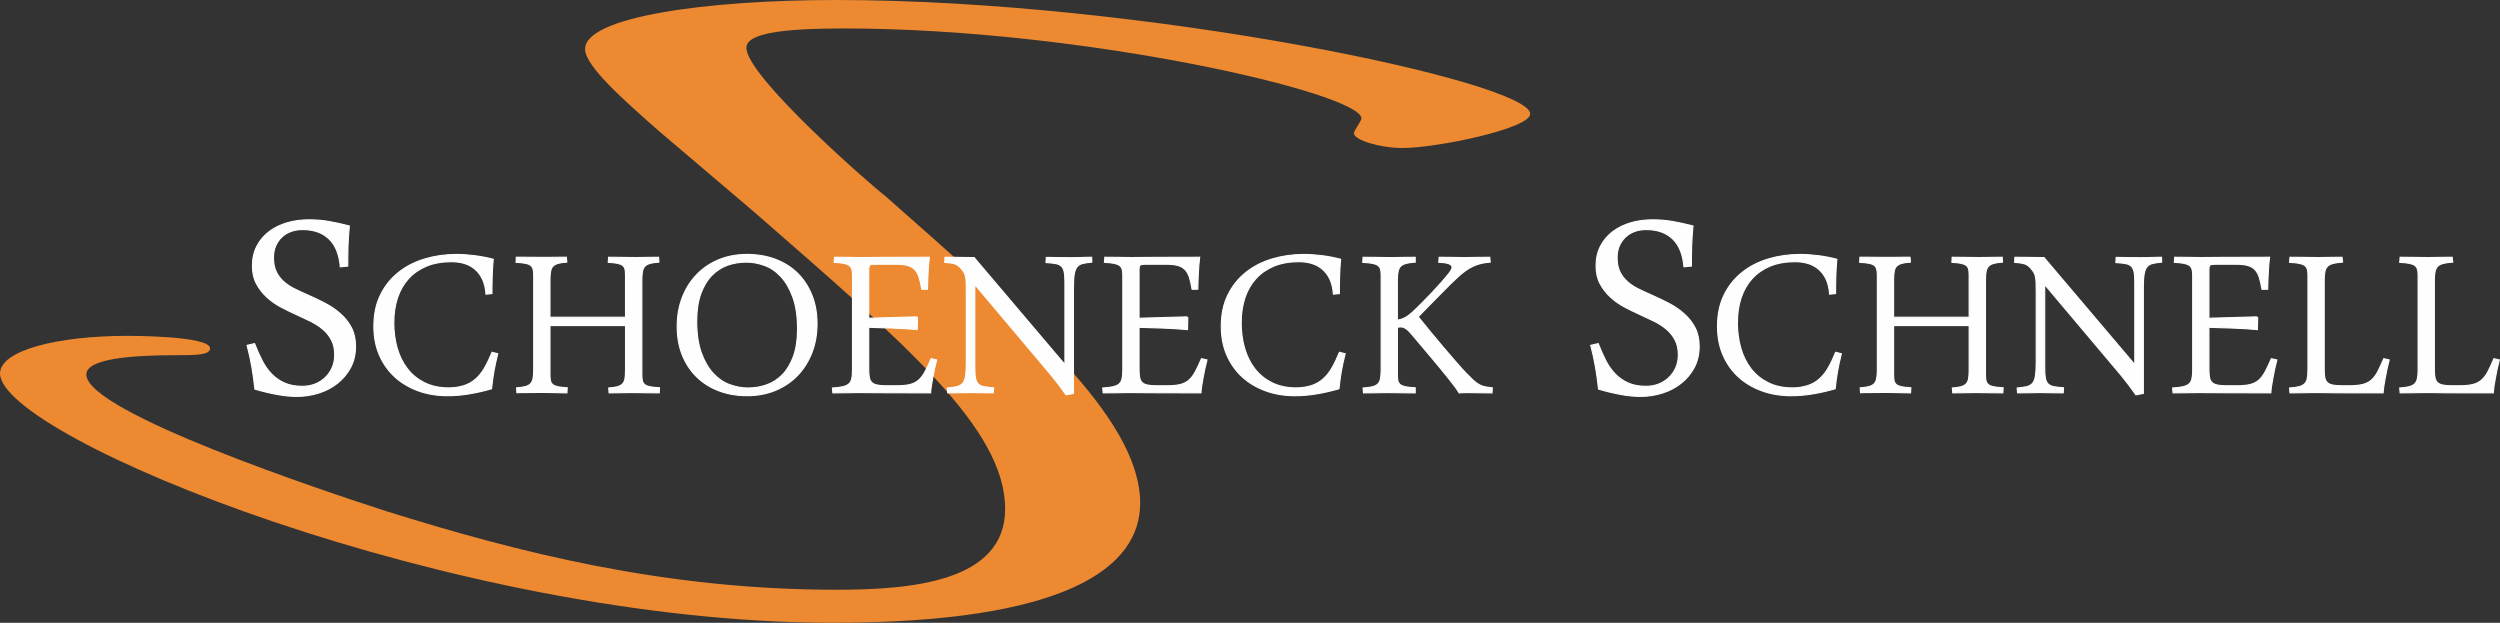 <?xml version="1.0" encoding="UTF-8"?>
<svg xmlns="http://www.w3.org/2000/svg" xml:space="preserve" width="100%" height="100%" style="shape-rendering:geometricPrecision; text-rendering:geometricPrecision; image-rendering:optimizeQuality; fill-rule:evenodd; clip-rule:evenodd"
viewBox="0 0 166.222 41.408"
 xmlns:xlink="http://www.w3.org/1999/xlink">
 <rect x="0" y="0" width="166.222" height="41.408" fill="#333333" stroke="none"/>
 <defs>
  <style type="text/css">
   <![CDATA[
    .str0 {stroke:#FEFEFE;stroke-width:0.076}
    .fil2 {fill:none;fill-rule:nonzero}
    .fil1 {fill:#FEFEFE;fill-rule:nonzero}
    .fil0 {fill:#EC8931;fill-rule:nonzero}
   ]]>
  </style>
 </defs>
 <g id="Ebene_x0020_1">
  <path class="fil0" d="M43.887 8.783c-2.491,-2.196 -4.986,-4.393 -4.986,-5.528 0,-2.119 7.978,-3.255 16.706,-3.255 20.451,0 46.135,5.45 46.135,7.57 0,0.986 -6.236,2.271 -8.482,2.271 -1.5,0 -3.243,-0.529 -3.243,-0.984 0,-0.153 0.504,-0.833 0.504,-0.984 0,-1.668 -18.457,-5.981 -34.413,-5.981 -3.99,0 -6.482,0.302 -6.482,1.287 0,1.892 8.227,9.086 9.223,9.843 8.979,7.947 16.959,14.684 16.959,20.437 0,4.315 -4.989,7.948 -20.449,7.948 -25.184,0 -55.358,-12.34 -55.358,-16.577 0,-1.515 3.744,-2.5 8.483,-2.5 0.248,0 5.483,0 5.483,0.833 0,0.454 -0.999,0.454 -2.243,0.454 -2.992,0 -5.984,0.228 -5.984,1.287 0,2.501 15.959,7.798 19.947,9.086 8.723,2.725 18.451,5.222 29.922,5.222 4.987,0 11.221,-0.53 11.221,-5.372 0,-5.377 -6.734,-11.053 -16.705,-19.759l-6.236 -5.299z"/>
  <path class="fil1" d="M16.926 22.847c0.156,0.405 0.325,0.781 0.501,1.126 0.176,0.345 0.385,0.645 0.633,0.897 0.244,0.252 0.533,0.453 0.861,0.597 0.329,0.148 0.725,0.22 1.186,0.22 0.305,0 0.589,-0.052 0.845,-0.152 0.256,-0.104 0.485,-0.248 0.681,-0.437 0.196,-0.188 0.349,-0.409 0.457,-0.661 0.112,-0.256 0.164,-0.537 0.164,-0.841 0,-0.385 -0.068,-0.713 -0.212,-0.986 -0.14,-0.272 -0.329,-0.509 -0.561,-0.709 -0.236,-0.2 -0.501,-0.373 -0.797,-0.525 -0.3,-0.148 -0.605,-0.292 -0.918,-0.433 -0.353,-0.156 -0.705,-0.329 -1.062,-0.517 -0.357,-0.188 -0.677,-0.409 -0.958,-0.669 -0.28,-0.256 -0.513,-0.557 -0.693,-0.893 -0.18,-0.337 -0.268,-0.733 -0.268,-1.194 0,-0.493 0.1,-0.929 0.3,-1.31 0.196,-0.381 0.469,-0.697 0.809,-0.958 0.341,-0.256 0.733,-0.453 1.186,-0.585 0.449,-0.132 0.929,-0.2 1.438,-0.2 0.493,0 0.946,0.036 1.366,0.112 0.417,0.072 0.865,0.172 1.342,0.297 -0.024,0.252 -0.04,0.485 -0.056,0.701 -0.016,0.212 -0.028,0.425 -0.032,0.633 -0.004,0.208 -0.008,0.417 -0.012,0.633 -0.004,0.216 -0.004,0.449 -0.004,0.697l-0.493 0.048c-0.072,-0.829 -0.324,-1.45 -0.757,-1.859 -0.433,-0.413 -1.018,-0.617 -1.755,-0.617 -0.28,0 -0.541,0.044 -0.773,0.128 -0.236,0.088 -0.441,0.212 -0.613,0.377 -0.172,0.164 -0.305,0.361 -0.405,0.585 -0.096,0.228 -0.144,0.485 -0.144,0.765 0,0.377 0.06,0.689 0.18,0.945 0.12,0.252 0.288,0.473 0.497,0.661 0.212,0.188 0.457,0.353 0.737,0.489 0.276,0.136 0.569,0.272 0.873,0.405 0.377,0.164 0.753,0.345 1.134,0.541 0.377,0.196 0.717,0.425 1.018,0.693 0.305,0.265 0.549,0.573 0.737,0.926 0.184,0.353 0.28,0.765 0.28,1.246 0,0.529 -0.108,1.002 -0.329,1.414 -0.22,0.409 -0.509,0.757 -0.869,1.042 -0.361,0.288 -0.773,0.505 -1.242,0.653 -0.473,0.148 -0.954,0.224 -1.446,0.224 -0.429,0 -0.877,-0.044 -1.338,-0.132 -0.461,-0.084 -0.95,-0.2 -1.466,-0.353 -0.056,-0.513 -0.12,-1.002 -0.2,-1.454 -0.076,-0.453 -0.184,-0.938 -0.316,-1.454l0.493 -0.116z"/>
  <path id="1" class="fil1" d="M26.181 21.445c0,0.601 0.076,1.166 0.224,1.695 0.152,0.529 0.381,0.99 0.681,1.378 0.304,0.393 0.685,0.701 1.142,0.929 0.457,0.228 0.998,0.345 1.615,0.345 0.341,0 0.661,-0.048 0.974,-0.14 0.309,-0.096 0.585,-0.248 0.821,-0.461 0.224,-0.2 0.421,-0.445 0.585,-0.737 0.168,-0.292 0.332,-0.633 0.493,-1.03l0.377 0.096c-0.104,0.413 -0.188,0.801 -0.252,1.162 -0.064,0.365 -0.116,0.753 -0.16,1.166 -0.493,0.144 -0.986,0.256 -1.47,0.337 -0.485,0.084 -0.97,0.124 -1.458,0.124 -0.709,0 -1.362,-0.108 -1.959,-0.329 -0.597,-0.22 -1.114,-0.529 -1.551,-0.929 -0.433,-0.401 -0.773,-0.885 -1.018,-1.45 -0.244,-0.569 -0.365,-1.198 -0.365,-1.895 0,-0.801 0.144,-1.498 0.441,-2.095 0.292,-0.601 0.693,-1.098 1.198,-1.498 0.501,-0.401 1.086,-0.701 1.751,-0.897 0.661,-0.196 1.362,-0.297 2.103,-0.297 0.381,0 0.789,0.028 1.226,0.084 0.433,0.056 0.837,0.136 1.214,0.236 -0.036,0.401 -0.06,0.781 -0.068,1.142 -0.012,0.357 -0.016,0.737 -0.016,1.138l-0.393 0.04c-0.028,-0.369 -0.1,-0.693 -0.22,-0.966 -0.124,-0.268 -0.288,-0.497 -0.489,-0.673 -0.204,-0.18 -0.441,-0.312 -0.709,-0.397 -0.268,-0.084 -0.565,-0.124 -0.885,-0.124 -0.625,0 -1.174,0.096 -1.651,0.293 -0.477,0.2 -0.873,0.473 -1.198,0.829 -0.321,0.353 -0.565,0.777 -0.733,1.274 -0.164,0.501 -0.248,1.05 -0.248,1.651z"/>
  <path id="12" class="fil1" d="M41.59 21.096l0 -2.817c0,-0.152 -0.012,-0.276 -0.032,-0.377 -0.024,-0.1 -0.072,-0.18 -0.152,-0.248 -0.076,-0.064 -0.192,-0.112 -0.341,-0.144 -0.152,-0.032 -0.357,-0.056 -0.621,-0.068l0.02 -0.337c0.1,0 0.22,0 0.361,0.004 0.14,0.004 0.288,0.004 0.445,0.004 0.164,0 0.329,0.004 0.501,0.008 0.168,0 0.329,0.004 0.477,0.004 0.12,0 0.252,-0.004 0.397,-0.004 0.14,-0.004 0.284,-0.008 0.421,-0.008 0.144,0 0.28,0 0.405,-0.004 0.124,-0.004 0.232,-0.004 0.317,-0.004l0.02 0.321c-0.244,0.016 -0.441,0.048 -0.585,0.088 -0.148,0.04 -0.264,0.104 -0.344,0.188 -0.08,0.084 -0.136,0.2 -0.164,0.353 -0.028,0.148 -0.04,0.341 -0.04,0.573l0 6.318c0,0.152 0.012,0.276 0.036,0.377 0.024,0.1 0.076,0.18 0.156,0.248 0.076,0.064 0.192,0.112 0.353,0.144 0.156,0.032 0.365,0.052 0.629,0.068l-0.02 0.337c-0.1,0 -0.224,0 -0.369,-0.004 -0.14,-0.004 -0.297,-0.004 -0.457,-0.004 -0.164,0 -0.329,-0.004 -0.501,-0.008 -0.168,0 -0.329,-0.004 -0.477,-0.004 -0.124,0 -0.26,0.004 -0.401,0.004 -0.14,0.004 -0.28,0.008 -0.417,0.008 -0.136,0 -0.268,0 -0.389,0.004 -0.124,0.004 -0.228,0.004 -0.317,0.004l-0.028 -0.321c0.244,-0.016 0.441,-0.048 0.581,-0.088 0.144,-0.04 0.26,-0.104 0.341,-0.188 0.08,-0.084 0.132,-0.2 0.16,-0.349 0.024,-0.144 0.036,-0.337 0.036,-0.577l0 -2.949 -5.024 0 0 3.297c0,0.152 0.012,0.276 0.032,0.377 0.024,0.1 0.072,0.18 0.152,0.248 0.076,0.064 0.192,0.112 0.341,0.144 0.152,0.032 0.357,0.052 0.621,0.068l-0.02 0.337c-0.1,0 -0.22,0 -0.361,-0.004 -0.14,-0.004 -0.292,-0.008 -0.449,-0.012 -0.16,0 -0.325,-0.004 -0.493,-0.008 -0.172,-0.004 -0.329,-0.004 -0.481,-0.004 -0.12,0 -0.248,0 -0.393,0.004 -0.144,0.004 -0.288,0.004 -0.433,0.004 -0.14,0 -0.268,0.004 -0.397,0.004 -0.124,0.004 -0.228,0.008 -0.317,0.008l-0.02 -0.321c0.244,-0.02 0.441,-0.048 0.585,-0.088 0.148,-0.04 0.265,-0.104 0.345,-0.188 0.08,-0.084 0.136,-0.2 0.164,-0.349 0.028,-0.148 0.044,-0.341 0.044,-0.577l0 -6.31c0,-0.152 -0.016,-0.276 -0.04,-0.377 -0.024,-0.1 -0.076,-0.18 -0.152,-0.248 -0.08,-0.064 -0.196,-0.112 -0.353,-0.144 -0.156,-0.032 -0.369,-0.056 -0.629,-0.068l0.016 -0.337c0.128,0 0.264,0 0.413,0 0.16,0 0.317,0 0.477,0.004 0.16,0.004 0.312,0.004 0.465,0.004 0.156,0 0.3,0 0.433,0l0.393 0c0.144,0 0.288,0 0.429,-0.004 0.14,-0.004 0.272,-0.004 0.397,-0.004l0.321 0 0.028 0.321c-0.244,0.016 -0.437,0.048 -0.581,0.088 -0.144,0.04 -0.256,0.104 -0.341,0.188 -0.08,0.084 -0.132,0.2 -0.156,0.353 -0.028,0.148 -0.04,0.341 -0.04,0.573l0 2.468 5.024 0z"/>
  <path id="123" class="fil1" d="M49.675 16.917c0.681,0 1.31,0.108 1.883,0.325 0.573,0.216 1.062,0.525 1.47,0.925 0.405,0.401 0.721,0.885 0.95,1.45 0.228,0.565 0.345,1.202 0.345,1.903 0,0.693 -0.112,1.334 -0.337,1.919 -0.228,0.585 -0.545,1.09 -0.95,1.514 -0.409,0.429 -0.897,0.757 -1.466,0.998 -0.569,0.236 -1.202,0.357 -1.895,0.357 -0.681,0 -1.31,-0.108 -1.879,-0.325 -0.569,-0.216 -1.058,-0.525 -1.47,-0.925 -0.409,-0.401 -0.729,-0.885 -0.958,-1.45 -0.228,-0.565 -0.341,-1.202 -0.341,-1.903 0,-0.693 0.112,-1.334 0.337,-1.919 0.224,-0.585 0.541,-1.09 0.95,-1.514 0.405,-0.429 0.893,-0.757 1.462,-0.998 0.573,-0.236 1.202,-0.357 1.899,-0.357zm-0.056 0.509c-0.433,0 -0.849,0.068 -1.246,0.208 -0.397,0.144 -0.745,0.369 -1.05,0.681 -0.305,0.313 -0.549,0.721 -0.729,1.218 -0.18,0.497 -0.272,1.102 -0.272,1.815 0,0.841 0.104,1.547 0.309,2.115 0.208,0.569 0.473,1.026 0.801,1.374 0.325,0.349 0.689,0.597 1.094,0.741 0.405,0.148 0.805,0.22 1.206,0.22 0.433,0 0.845,-0.068 1.242,-0.208 0.401,-0.144 0.749,-0.369 1.054,-0.681 0.305,-0.312 0.545,-0.721 0.729,-1.218 0.18,-0.497 0.272,-1.102 0.272,-1.815 0,-0.841 -0.104,-1.547 -0.312,-2.115 -0.204,-0.569 -0.473,-1.026 -0.797,-1.374 -0.325,-0.349 -0.689,-0.597 -1.094,-0.741 -0.405,-0.148 -0.805,-0.22 -1.206,-0.22z"/>
  <path id="1234" class="fil1" d="M57.76 24.59c0,0.212 0.016,0.389 0.044,0.525 0.028,0.14 0.084,0.248 0.168,0.324 0.084,0.08 0.204,0.132 0.357,0.164 0.152,0.032 0.357,0.048 0.613,0.048l0.689 0c0.361,0 0.657,-0.032 0.885,-0.088 0.228,-0.06 0.421,-0.16 0.577,-0.3 0.156,-0.144 0.297,-0.329 0.417,-0.561 0.124,-0.232 0.256,-0.517 0.401,-0.853l0.365 0.084c-0.048,0.18 -0.096,0.377 -0.14,0.581 -0.044,0.208 -0.084,0.413 -0.12,0.613 -0.04,0.2 -0.068,0.385 -0.096,0.561 -0.024,0.176 -0.04,0.321 -0.044,0.433 -1.246,0 -2.256,-0.004 -3.029,-0.008 -0.773,-0.008 -1.35,-0.012 -1.735,-0.012 -0.112,0 -0.244,0.004 -0.397,0.004 -0.152,0.004 -0.313,0.008 -0.477,0.008 -0.16,0 -0.321,0 -0.473,0.004 -0.152,0.004 -0.285,0.004 -0.389,0.004l-0.028 -0.321c0.288,-0.016 0.517,-0.048 0.693,-0.088 0.176,-0.04 0.312,-0.104 0.405,-0.188 0.092,-0.084 0.156,-0.2 0.188,-0.349 0.032,-0.144 0.048,-0.337 0.048,-0.577l0 -6.318c0,-0.152 -0.016,-0.276 -0.044,-0.377 -0.028,-0.1 -0.084,-0.18 -0.168,-0.248 -0.084,-0.064 -0.208,-0.112 -0.369,-0.144 -0.156,-0.032 -0.373,-0.056 -0.641,-0.068l0.028 -0.337c0.12,0 0.256,0 0.409,0.004 0.152,0.004 0.309,0.004 0.465,0.004 0.164,0 0.321,0.004 0.473,0.008 0.156,0 0.296,0.004 0.429,0.004 0.244,0 0.757,-0.004 1.538,-0.012 0.785,-0.004 1.779,-0.008 2.989,-0.008 -0.04,0.321 -0.068,0.653 -0.084,1.006 -0.02,0.349 -0.032,0.721 -0.04,1.118l-0.377 0.008c-0.056,-0.324 -0.116,-0.593 -0.184,-0.809 -0.072,-0.212 -0.168,-0.381 -0.292,-0.509 -0.124,-0.128 -0.288,-0.22 -0.489,-0.272 -0.2,-0.056 -0.461,-0.08 -0.781,-0.08l-1.342 0c-0.188,0 -0.309,0.02 -0.361,0.056 -0.052,0.036 -0.08,0.132 -0.08,0.293l0 3.245 3.173 -0.092 0.068 0.064 -0.02 0.781c-0.569,-0.052 -1.13,-0.084 -1.687,-0.104 -0.553,-0.016 -1.066,-0.032 -1.535,-0.048l0 2.829z"/>
  <path id="12345" class="fil1" d="M70.881 26.252c-0.164,-0.232 -0.325,-0.457 -0.489,-0.673 -0.164,-0.216 -0.337,-0.433 -0.517,-0.653l-5.024 -5.962 -0.036 0.02 0 5.493c0,0.292 0.016,0.525 0.052,0.689 0.032,0.168 0.096,0.293 0.192,0.377 0.092,0.084 0.22,0.14 0.381,0.168 0.156,0.028 0.365,0.052 0.625,0.072l-0.02 0.337c-0.2,0 -0.437,-0.004 -0.709,-0.008 -0.272,-0.008 -0.561,-0.012 -0.861,-0.012 -0.236,0 -0.485,0.004 -0.745,0.012 -0.26,0.004 -0.501,0.008 -0.717,0.008l-0.028 -0.321c0.248,-0.024 0.457,-0.052 0.617,-0.088 0.164,-0.036 0.292,-0.104 0.393,-0.212 0.096,-0.104 0.164,-0.264 0.2,-0.477 0.036,-0.212 0.056,-0.509 0.056,-0.885l0 -4.704c0,-0.26 -0.004,-0.477 -0.008,-0.637 -0.008,-0.164 -0.02,-0.296 -0.044,-0.401 -0.02,-0.104 -0.052,-0.188 -0.088,-0.256 -0.036,-0.068 -0.088,-0.14 -0.148,-0.216 -0.064,-0.08 -0.128,-0.152 -0.188,-0.208 -0.064,-0.056 -0.136,-0.1 -0.216,-0.14 -0.084,-0.036 -0.184,-0.064 -0.3,-0.084 -0.12,-0.02 -0.268,-0.036 -0.441,-0.048l0.016 -0.337c0.076,0 0.188,0 0.332,0.004 0.148,0.004 0.313,0.004 0.497,0.004 0.18,0 0.369,0.004 0.561,0.008 0.196,0 0.377,0.004 0.545,0.004l6.01 7.088 0.028 -0.016 0 -5.441c0,-0.292 -0.016,-0.521 -0.052,-0.689 -0.032,-0.164 -0.096,-0.288 -0.192,-0.377 -0.092,-0.084 -0.22,-0.14 -0.385,-0.168 -0.164,-0.028 -0.373,-0.052 -0.629,-0.068l0.02 -0.341c0.2,0 0.437,0.004 0.713,0.012 0.276,0.004 0.561,0.008 0.861,0.008 0.12,0 0.244,0 0.377,-0.004 0.132,-0.004 0.26,-0.008 0.389,-0.008 0.132,-0.004 0.252,-0.008 0.369,-0.012 0.116,-0.004 0.216,-0.004 0.305,-0.004l0.008 0.321c-0.244,0.024 -0.445,0.056 -0.601,0.092 -0.156,0.036 -0.28,0.108 -0.369,0.216 -0.092,0.108 -0.156,0.264 -0.192,0.481 -0.04,0.212 -0.056,0.505 -0.056,0.881l0 7.059 -0.489 0.096z"/>
  <path id="123456" class="fil1" d="M75.733 24.59c0,0.212 0.016,0.389 0.044,0.525 0.028,0.14 0.084,0.248 0.168,0.324 0.084,0.08 0.204,0.132 0.357,0.164 0.152,0.032 0.357,0.048 0.613,0.048l0.689 0c0.361,0 0.657,-0.032 0.885,-0.088 0.228,-0.06 0.421,-0.16 0.577,-0.3 0.156,-0.144 0.297,-0.329 0.417,-0.561 0.124,-0.232 0.256,-0.517 0.401,-0.853l0.365 0.084c-0.048,0.18 -0.096,0.377 -0.14,0.581 -0.044,0.208 -0.084,0.413 -0.12,0.613 -0.04,0.2 -0.068,0.385 -0.096,0.561 -0.024,0.176 -0.04,0.321 -0.044,0.433 -1.246,0 -2.256,-0.004 -3.029,-0.008 -0.773,-0.008 -1.35,-0.012 -1.735,-0.012 -0.112,0 -0.244,0.004 -0.397,0.004 -0.152,0.004 -0.313,0.008 -0.477,0.008 -0.16,0 -0.321,0 -0.473,0.004 -0.152,0.004 -0.285,0.004 -0.389,0.004l-0.028 -0.321c0.288,-0.016 0.517,-0.048 0.693,-0.088 0.176,-0.04 0.312,-0.104 0.405,-0.188 0.092,-0.084 0.156,-0.2 0.188,-0.349 0.032,-0.144 0.048,-0.337 0.048,-0.577l0 -6.318c0,-0.152 -0.016,-0.276 -0.044,-0.377 -0.028,-0.1 -0.084,-0.18 -0.168,-0.248 -0.084,-0.064 -0.208,-0.112 -0.369,-0.144 -0.156,-0.032 -0.373,-0.056 -0.641,-0.068l0.028 -0.337c0.12,0 0.256,0 0.409,0.004 0.152,0.004 0.309,0.004 0.465,0.004 0.164,0 0.321,0.004 0.473,0.008 0.156,0 0.296,0.004 0.429,0.004 0.244,0 0.757,-0.004 1.538,-0.012 0.785,-0.004 1.779,-0.008 2.989,-0.008 -0.04,0.321 -0.068,0.653 -0.084,1.006 -0.02,0.349 -0.032,0.721 -0.04,1.118l-0.377 0.008c-0.056,-0.324 -0.116,-0.593 -0.184,-0.809 -0.072,-0.212 -0.168,-0.381 -0.292,-0.509 -0.124,-0.128 -0.288,-0.22 -0.489,-0.272 -0.2,-0.056 -0.461,-0.08 -0.781,-0.08l-1.342 0c-0.188,0 -0.309,0.02 -0.361,0.056 -0.052,0.036 -0.08,0.132 -0.08,0.293l0 3.245 3.173 -0.092 0.068 0.064 -0.02 0.781c-0.569,-0.052 -1.13,-0.084 -1.687,-0.104 -0.553,-0.016 -1.066,-0.032 -1.535,-0.048l0 2.829z"/>
  <path id="1234567" class="fil1" d="M82.524 21.445c0,0.601 0.076,1.166 0.224,1.695 0.152,0.529 0.381,0.99 0.681,1.378 0.304,0.393 0.685,0.701 1.142,0.929 0.457,0.228 0.998,0.345 1.615,0.345 0.341,0 0.661,-0.048 0.974,-0.14 0.309,-0.096 0.585,-0.248 0.821,-0.461 0.224,-0.2 0.421,-0.445 0.585,-0.737 0.168,-0.292 0.332,-0.633 0.493,-1.03l0.377 0.096c-0.104,0.413 -0.188,0.801 -0.252,1.162 -0.064,0.365 -0.116,0.753 -0.16,1.166 -0.493,0.144 -0.986,0.256 -1.47,0.337 -0.485,0.084 -0.97,0.124 -1.458,0.124 -0.709,0 -1.362,-0.108 -1.959,-0.329 -0.597,-0.22 -1.114,-0.529 -1.551,-0.929 -0.433,-0.401 -0.773,-0.885 -1.018,-1.45 -0.244,-0.569 -0.365,-1.198 -0.365,-1.895 0,-0.801 0.144,-1.498 0.441,-2.095 0.292,-0.601 0.693,-1.098 1.198,-1.498 0.501,-0.401 1.086,-0.701 1.751,-0.897 0.661,-0.196 1.362,-0.297 2.103,-0.297 0.381,0 0.789,0.028 1.226,0.084 0.433,0.056 0.837,0.136 1.214,0.236 -0.036,0.401 -0.06,0.781 -0.068,1.142 -0.012,0.357 -0.016,0.737 -0.016,1.138l-0.393 0.04c-0.028,-0.369 -0.1,-0.693 -0.22,-0.966 -0.124,-0.268 -0.288,-0.497 -0.489,-0.673 -0.204,-0.18 -0.441,-0.312 -0.709,-0.397 -0.268,-0.084 -0.565,-0.124 -0.885,-0.124 -0.625,0 -1.174,0.096 -1.651,0.293 -0.477,0.2 -0.873,0.473 -1.198,0.829 -0.321,0.353 -0.565,0.777 -0.733,1.274 -0.164,0.501 -0.248,1.05 -0.248,1.651z"/>
  <path id="12345678" class="fil1" d="M94.091 17.426c-0.248,0.016 -0.449,0.048 -0.605,0.088 -0.152,0.04 -0.272,0.104 -0.357,0.188 -0.084,0.084 -0.14,0.2 -0.172,0.349 -0.032,0.144 -0.048,0.337 -0.048,0.565l0 2.676c0.18,-0.032 0.345,-0.084 0.493,-0.16 0.148,-0.072 0.312,-0.192 0.493,-0.357 0.196,-0.18 0.401,-0.381 0.621,-0.601 0.22,-0.216 0.437,-0.441 0.653,-0.669 0.216,-0.228 0.425,-0.457 0.625,-0.681 0.2,-0.224 0.377,-0.437 0.533,-0.629 0.088,-0.112 0.152,-0.212 0.192,-0.3 0.04,-0.088 0.04,-0.164 -0.004,-0.232 -0.044,-0.064 -0.132,-0.116 -0.268,-0.152 -0.132,-0.04 -0.329,-0.064 -0.585,-0.076l0.028 -0.329c0.088,0 0.196,0 0.332,0.004 0.136,0.004 0.276,0.004 0.429,0.004 0.156,0 0.312,0.004 0.473,0.008 0.16,0 0.309,0.004 0.445,0.004 0.12,0 0.26,-0.004 0.421,-0.004 0.16,-0.004 0.317,-0.008 0.473,-0.008 0.164,0 0.312,0 0.453,-0.004 0.136,-0.004 0.248,-0.004 0.337,-0.004l0.028 0.321c-0.224,0.016 -0.429,0.048 -0.617,0.092 -0.184,0.044 -0.361,0.108 -0.533,0.188 -0.172,0.08 -0.345,0.184 -0.513,0.305 -0.168,0.124 -0.349,0.272 -0.533,0.445 -0.14,0.128 -0.309,0.288 -0.505,0.481 -0.196,0.192 -0.409,0.409 -0.637,0.645 -0.228,0.232 -0.469,0.477 -0.721,0.729 -0.248,0.256 -0.493,0.505 -0.729,0.749 0.26,0.324 0.541,0.669 0.837,1.034 0.3,0.361 0.593,0.713 0.885,1.054 0.288,0.341 0.561,0.657 0.817,0.95 0.252,0.293 0.465,0.525 0.633,0.701 0.188,0.192 0.344,0.349 0.473,0.469 0.128,0.116 0.252,0.212 0.373,0.284 0.116,0.072 0.248,0.124 0.385,0.156 0.136,0.032 0.312,0.056 0.525,0.076l-0.02 0.337c-0.236,0 -0.497,-0.004 -0.781,-0.008 -0.284,-0.008 -0.569,-0.012 -0.849,-0.012 -0.088,0 -0.18,0.004 -0.28,0.004 -0.096,0.004 -0.188,0.008 -0.276,0.016 -0.048,-0.092 -0.136,-0.224 -0.26,-0.393 -0.128,-0.172 -0.276,-0.365 -0.453,-0.585 -0.176,-0.216 -0.369,-0.453 -0.577,-0.709 -0.208,-0.252 -0.425,-0.513 -0.649,-0.777 -0.22,-0.268 -0.445,-0.529 -0.665,-0.789 -0.224,-0.26 -0.429,-0.505 -0.625,-0.737 -0.124,-0.144 -0.24,-0.244 -0.341,-0.305 -0.104,-0.06 -0.208,-0.092 -0.317,-0.092 -0.068,0 -0.14,0.012 -0.216,0.028l0 3.185c0,0.152 0.012,0.276 0.032,0.377 0.024,0.1 0.076,0.18 0.156,0.248 0.08,0.064 0.2,0.112 0.357,0.144 0.156,0.032 0.369,0.052 0.637,0.068l0 0.337c-0.1,0 -0.22,0 -0.365,-0.004 -0.144,-0.004 -0.3,-0.004 -0.469,-0.004 -0.168,0 -0.341,-0.004 -0.513,-0.008 -0.172,0 -0.333,-0.004 -0.485,-0.004 -0.124,0 -0.26,0.004 -0.409,0.004 -0.144,0.004 -0.292,0.008 -0.445,0.008 -0.148,0 -0.292,0 -0.421,0.004 -0.132,0.004 -0.24,0.004 -0.329,0.004l-0.028 -0.321c0.26,-0.016 0.473,-0.048 0.629,-0.088 0.156,-0.04 0.276,-0.104 0.361,-0.188 0.084,-0.084 0.14,-0.2 0.168,-0.349 0.028,-0.144 0.044,-0.337 0.044,-0.577l0 -6.318c0,-0.152 -0.016,-0.276 -0.04,-0.377 -0.024,-0.1 -0.08,-0.18 -0.164,-0.248 -0.084,-0.064 -0.208,-0.112 -0.369,-0.144 -0.164,-0.032 -0.381,-0.056 -0.649,-0.068l0.02 -0.337c0.1,0 0.224,0 0.373,0.004 0.152,0.004 0.312,0.004 0.481,0.004 0.168,0 0.341,0.004 0.517,0.008 0.176,0 0.337,0.004 0.489,0.004 0.116,0 0.252,-0.004 0.397,-0.004 0.148,-0.004 0.292,-0.008 0.437,-0.008 0.152,0 0.297,0 0.433,-0.004 0.136,-0.004 0.252,-0.004 0.337,-0.004l0 0.321z"/>
  <path id="123456789" class="fil1" d="M106.263 22.847c0.156,0.405 0.325,0.781 0.501,1.126 0.176,0.345 0.385,0.645 0.633,0.897 0.244,0.252 0.533,0.453 0.861,0.597 0.329,0.148 0.725,0.22 1.186,0.22 0.305,0 0.589,-0.052 0.845,-0.152 0.256,-0.104 0.485,-0.248 0.681,-0.437 0.196,-0.188 0.349,-0.409 0.457,-0.661 0.112,-0.256 0.164,-0.537 0.164,-0.841 0,-0.385 -0.068,-0.713 -0.212,-0.986 -0.14,-0.272 -0.329,-0.509 -0.561,-0.709 -0.236,-0.2 -0.501,-0.373 -0.797,-0.525 -0.3,-0.148 -0.605,-0.292 -0.918,-0.433 -0.353,-0.156 -0.705,-0.329 -1.062,-0.517 -0.357,-0.188 -0.677,-0.409 -0.958,-0.669 -0.28,-0.256 -0.513,-0.557 -0.693,-0.893 -0.18,-0.337 -0.268,-0.733 -0.268,-1.194 0,-0.493 0.1,-0.929 0.3,-1.31 0.196,-0.381 0.469,-0.697 0.809,-0.958 0.341,-0.256 0.733,-0.453 1.186,-0.585 0.449,-0.132 0.929,-0.2 1.438,-0.2 0.493,0 0.946,0.036 1.366,0.112 0.417,0.072 0.865,0.172 1.342,0.297 -0.024,0.252 -0.04,0.485 -0.056,0.701 -0.016,0.212 -0.028,0.425 -0.032,0.633 -0.004,0.208 -0.008,0.417 -0.012,0.633 -0.004,0.216 -0.004,0.449 -0.004,0.697l-0.493 0.048c-0.072,-0.829 -0.324,-1.45 -0.757,-1.859 -0.433,-0.413 -1.018,-0.617 -1.755,-0.617 -0.28,0 -0.541,0.044 -0.773,0.128 -0.236,0.088 -0.441,0.212 -0.613,0.377 -0.172,0.164 -0.305,0.361 -0.405,0.585 -0.096,0.228 -0.144,0.485 -0.144,0.765 0,0.377 0.06,0.689 0.18,0.945 0.12,0.252 0.288,0.473 0.497,0.661 0.212,0.188 0.457,0.353 0.737,0.489 0.276,0.136 0.569,0.272 0.873,0.405 0.377,0.164 0.753,0.345 1.134,0.541 0.377,0.196 0.717,0.425 1.018,0.693 0.305,0.265 0.549,0.573 0.737,0.926 0.184,0.353 0.28,0.765 0.28,1.246 0,0.529 -0.108,1.002 -0.329,1.414 -0.22,0.409 -0.509,0.757 -0.869,1.042 -0.361,0.288 -0.773,0.505 -1.242,0.653 -0.473,0.148 -0.954,0.224 -1.446,0.224 -0.429,0 -0.877,-0.044 -1.338,-0.132 -0.461,-0.084 -0.95,-0.2 -1.466,-0.353 -0.056,-0.513 -0.12,-1.002 -0.2,-1.454 -0.076,-0.453 -0.184,-0.938 -0.316,-1.454l0.493 -0.116z"/>
  <path id="12345678910" class="fil1" d="M115.517 21.445c0,0.601 0.076,1.166 0.224,1.695 0.152,0.529 0.381,0.99 0.681,1.378 0.304,0.393 0.685,0.701 1.142,0.929 0.457,0.228 0.998,0.345 1.615,0.345 0.341,0 0.661,-0.048 0.974,-0.14 0.309,-0.096 0.585,-0.248 0.821,-0.461 0.224,-0.2 0.421,-0.445 0.585,-0.737 0.168,-0.292 0.332,-0.633 0.493,-1.03l0.377 0.096c-0.104,0.413 -0.188,0.801 -0.252,1.162 -0.064,0.365 -0.116,0.753 -0.16,1.166 -0.493,0.144 -0.986,0.256 -1.47,0.337 -0.485,0.084 -0.97,0.124 -1.458,0.124 -0.709,0 -1.362,-0.108 -1.959,-0.329 -0.597,-0.22 -1.114,-0.529 -1.551,-0.929 -0.433,-0.401 -0.773,-0.885 -1.018,-1.45 -0.244,-0.569 -0.365,-1.198 -0.365,-1.895 0,-0.801 0.144,-1.498 0.441,-2.095 0.292,-0.601 0.693,-1.098 1.198,-1.498 0.501,-0.401 1.086,-0.701 1.751,-0.897 0.661,-0.196 1.362,-0.297 2.103,-0.297 0.381,0 0.789,0.028 1.226,0.084 0.433,0.056 0.837,0.136 1.214,0.236 -0.036,0.401 -0.06,0.781 -0.068,1.142 -0.012,0.357 -0.016,0.737 -0.016,1.138l-0.393 0.04c-0.028,-0.369 -0.1,-0.693 -0.22,-0.966 -0.124,-0.268 -0.288,-0.497 -0.489,-0.673 -0.204,-0.18 -0.441,-0.312 -0.709,-0.397 -0.268,-0.084 -0.565,-0.124 -0.885,-0.124 -0.625,0 -1.174,0.096 -1.651,0.293 -0.477,0.2 -0.873,0.473 -1.198,0.829 -0.321,0.353 -0.565,0.777 -0.733,1.274 -0.164,0.501 -0.248,1.05 -0.248,1.651z"/>
  <path id="1234567891011" class="fil1" d="M130.926 21.096l0 -2.817c0,-0.152 -0.012,-0.276 -0.032,-0.377 -0.024,-0.1 -0.072,-0.18 -0.152,-0.248 -0.076,-0.064 -0.192,-0.112 -0.341,-0.144 -0.152,-0.032 -0.357,-0.056 -0.621,-0.068l0.02 -0.337c0.1,0 0.22,0 0.361,0.004 0.14,0.004 0.288,0.004 0.445,0.004 0.164,0 0.329,0.004 0.501,0.008 0.168,0 0.329,0.004 0.477,0.004 0.12,0 0.252,-0.004 0.397,-0.004 0.14,-0.004 0.284,-0.008 0.421,-0.008 0.144,0 0.28,0 0.405,-0.004 0.124,-0.004 0.232,-0.004 0.317,-0.004l0.02 0.321c-0.244,0.016 -0.441,0.048 -0.585,0.088 -0.148,0.04 -0.264,0.104 -0.344,0.188 -0.08,0.084 -0.136,0.2 -0.164,0.353 -0.028,0.148 -0.04,0.341 -0.04,0.573l0 6.318c0,0.152 0.012,0.276 0.036,0.377 0.024,0.1 0.076,0.18 0.156,0.248 0.076,0.064 0.192,0.112 0.353,0.144 0.156,0.032 0.365,0.052 0.629,0.068l-0.02 0.337c-0.1,0 -0.224,0 -0.369,-0.004 -0.14,-0.004 -0.297,-0.004 -0.457,-0.004 -0.164,0 -0.329,-0.004 -0.501,-0.008 -0.168,0 -0.329,-0.004 -0.477,-0.004 -0.124,0 -0.26,0.004 -0.401,0.004 -0.14,0.004 -0.28,0.008 -0.417,0.008 -0.136,0 -0.268,0 -0.389,0.004 -0.124,0.004 -0.228,0.004 -0.317,0.004l-0.028 -0.321c0.244,-0.016 0.441,-0.048 0.581,-0.088 0.144,-0.04 0.26,-0.104 0.341,-0.188 0.08,-0.084 0.132,-0.2 0.16,-0.349 0.024,-0.144 0.036,-0.337 0.036,-0.577l0 -2.949 -5.024 0 0 3.297c0,0.152 0.012,0.276 0.032,0.377 0.024,0.1 0.072,0.18 0.152,0.248 0.076,0.064 0.192,0.112 0.341,0.144 0.152,0.032 0.357,0.052 0.621,0.068l-0.02 0.337c-0.1,0 -0.22,0 -0.361,-0.004 -0.14,-0.004 -0.292,-0.008 -0.449,-0.012 -0.16,0 -0.325,-0.004 -0.493,-0.008 -0.172,-0.004 -0.329,-0.004 -0.481,-0.004 -0.12,0 -0.248,0 -0.393,0.004 -0.144,0.004 -0.288,0.004 -0.433,0.004 -0.14,0 -0.268,0.004 -0.397,0.004 -0.124,0.004 -0.228,0.008 -0.317,0.008l-0.02 -0.321c0.244,-0.02 0.441,-0.048 0.585,-0.088 0.148,-0.04 0.265,-0.104 0.345,-0.188 0.08,-0.084 0.136,-0.2 0.164,-0.349 0.028,-0.148 0.044,-0.341 0.044,-0.577l0 -6.31c0,-0.152 -0.016,-0.276 -0.04,-0.377 -0.024,-0.1 -0.076,-0.18 -0.152,-0.248 -0.08,-0.064 -0.196,-0.112 -0.353,-0.144 -0.156,-0.032 -0.369,-0.056 -0.629,-0.068l0.016 -0.337c0.128,0 0.264,0 0.413,0 0.16,0 0.317,0 0.477,0.004 0.16,0.004 0.312,0.004 0.465,0.004 0.156,0 0.3,0 0.433,0l0.393 0c0.144,0 0.288,0 0.429,-0.004 0.14,-0.004 0.272,-0.004 0.397,-0.004l0.321 0 0.028 0.321c-0.244,0.016 -0.437,0.048 -0.581,0.088 -0.144,0.04 -0.256,0.104 -0.341,0.188 -0.08,0.084 -0.132,0.2 -0.156,0.353 -0.028,0.148 -0.04,0.341 -0.04,0.573l0 2.468 5.024 0z"/>
  <path id="123456789101112" class="fil1" d="M142.016 26.252c-0.164,-0.232 -0.325,-0.457 -0.489,-0.673 -0.164,-0.216 -0.337,-0.433 -0.517,-0.653l-5.024 -5.962 -0.036 0.02 0 5.493c0,0.292 0.016,0.525 0.052,0.689 0.032,0.168 0.096,0.293 0.192,0.377 0.092,0.084 0.22,0.14 0.381,0.168 0.156,0.028 0.365,0.052 0.625,0.072l-0.02 0.337c-0.2,0 -0.437,-0.004 -0.709,-0.008 -0.272,-0.008 -0.561,-0.012 -0.861,-0.012 -0.236,0 -0.485,0.004 -0.745,0.012 -0.26,0.004 -0.501,0.008 -0.717,0.008l-0.028 -0.321c0.248,-0.024 0.457,-0.052 0.617,-0.088 0.164,-0.036 0.292,-0.104 0.393,-0.212 0.096,-0.104 0.164,-0.264 0.2,-0.477 0.036,-0.212 0.056,-0.509 0.056,-0.885l0 -4.704c0,-0.26 -0.004,-0.477 -0.008,-0.637 -0.008,-0.164 -0.02,-0.296 -0.044,-0.401 -0.02,-0.104 -0.052,-0.188 -0.088,-0.256 -0.036,-0.068 -0.088,-0.14 -0.148,-0.216 -0.064,-0.08 -0.128,-0.152 -0.188,-0.208 -0.064,-0.056 -0.136,-0.1 -0.216,-0.14 -0.084,-0.036 -0.184,-0.064 -0.3,-0.084 -0.12,-0.02 -0.268,-0.036 -0.441,-0.048l0.016 -0.337c0.076,0 0.188,0 0.332,0.004 0.148,0.004 0.313,0.004 0.497,0.004 0.18,0 0.369,0.004 0.561,0.008 0.196,0 0.377,0.004 0.545,0.004l6.01 7.088 0.028 -0.016 0 -5.441c0,-0.292 -0.016,-0.521 -0.052,-0.689 -0.032,-0.164 -0.096,-0.288 -0.192,-0.377 -0.092,-0.084 -0.22,-0.14 -0.385,-0.168 -0.164,-0.028 -0.373,-0.052 -0.629,-0.068l0.02 -0.341c0.2,0 0.437,0.004 0.713,0.012 0.276,0.004 0.561,0.008 0.861,0.008 0.12,0 0.244,0 0.377,-0.004 0.132,-0.004 0.26,-0.008 0.389,-0.008 0.132,-0.004 0.252,-0.008 0.369,-0.012 0.116,-0.004 0.216,-0.004 0.305,-0.004l0.008 0.321c-0.244,0.024 -0.445,0.056 -0.601,0.092 -0.156,0.036 -0.28,0.108 -0.369,0.216 -0.092,0.108 -0.156,0.264 -0.192,0.481 -0.04,0.212 -0.056,0.505 -0.056,0.881l0 7.059 -0.489 0.096z"/>
  <path id="12345678910111213" class="fil1" d="M146.868 24.59c0,0.212 0.016,0.389 0.044,0.525 0.028,0.14 0.084,0.248 0.168,0.324 0.084,0.08 0.204,0.132 0.357,0.164 0.152,0.032 0.357,0.048 0.613,0.048l0.689 0c0.361,0 0.657,-0.032 0.885,-0.088 0.228,-0.06 0.421,-0.16 0.577,-0.3 0.156,-0.144 0.297,-0.329 0.417,-0.561 0.124,-0.232 0.256,-0.517 0.401,-0.853l0.365 0.084c-0.048,0.18 -0.096,0.377 -0.14,0.581 -0.044,0.208 -0.084,0.413 -0.12,0.613 -0.04,0.2 -0.068,0.385 -0.096,0.561 -0.024,0.176 -0.04,0.321 -0.044,0.433 -1.246,0 -2.256,-0.004 -3.029,-0.008 -0.773,-0.008 -1.35,-0.012 -1.735,-0.012 -0.112,0 -0.244,0.004 -0.397,0.004 -0.152,0.004 -0.313,0.008 -0.477,0.008 -0.16,0 -0.321,0 -0.473,0.004 -0.152,0.004 -0.285,0.004 -0.389,0.004l-0.028 -0.321c0.288,-0.016 0.517,-0.048 0.693,-0.088 0.176,-0.04 0.312,-0.104 0.405,-0.188 0.092,-0.084 0.156,-0.2 0.188,-0.349 0.032,-0.144 0.048,-0.337 0.048,-0.577l0 -6.318c0,-0.152 -0.016,-0.276 -0.044,-0.377 -0.028,-0.1 -0.084,-0.18 -0.168,-0.248 -0.084,-0.064 -0.208,-0.112 -0.369,-0.144 -0.156,-0.032 -0.373,-0.056 -0.641,-0.068l0.028 -0.337c0.12,0 0.256,0 0.409,0.004 0.152,0.004 0.309,0.004 0.465,0.004 0.164,0 0.321,0.004 0.473,0.008 0.156,0 0.296,0.004 0.429,0.004 0.244,0 0.757,-0.004 1.538,-0.012 0.785,-0.004 1.779,-0.008 2.989,-0.008 -0.04,0.321 -0.068,0.653 -0.084,1.006 -0.02,0.349 -0.032,0.721 -0.04,1.118l-0.377 0.008c-0.056,-0.324 -0.116,-0.593 -0.184,-0.809 -0.072,-0.212 -0.168,-0.381 -0.292,-0.509 -0.124,-0.128 -0.288,-0.22 -0.489,-0.272 -0.2,-0.056 -0.461,-0.08 -0.781,-0.08l-1.342 0c-0.188,0 -0.309,0.02 -0.361,0.056 -0.052,0.036 -0.08,0.132 -0.08,0.293l0 3.245 3.173 -0.092 0.068 0.064 -0.02 0.781c-0.569,-0.052 -1.13,-0.084 -1.687,-0.104 -0.553,-0.016 -1.066,-0.032 -1.535,-0.048l0 2.829z"/>
  <path id="1234567891011121314" class="fil1" d="M155.754 17.426c-0.256,0.016 -0.465,0.048 -0.625,0.088 -0.16,0.04 -0.285,0.104 -0.373,0.188 -0.084,0.084 -0.144,0.2 -0.176,0.353 -0.032,0.148 -0.048,0.341 -0.048,0.573l0 5.962c0,0.212 0.016,0.389 0.044,0.525 0.028,0.14 0.084,0.248 0.168,0.324 0.084,0.08 0.204,0.132 0.357,0.164 0.152,0.032 0.357,0.048 0.613,0.048l0.489 0c0.365,0 0.661,-0.032 0.893,-0.088 0.232,-0.06 0.429,-0.16 0.585,-0.3 0.16,-0.144 0.3,-0.329 0.421,-0.561 0.116,-0.232 0.248,-0.517 0.393,-0.853l0.357 0.084c-0.048,0.18 -0.096,0.377 -0.14,0.581 -0.044,0.208 -0.084,0.413 -0.12,0.613 -0.04,0.2 -0.072,0.385 -0.096,0.561 -0.024,0.176 -0.04,0.321 -0.048,0.433l-1.426 0c-0.413,0 -0.769,0 -1.07,-0.004 -0.3,-0.004 -0.557,-0.004 -0.769,-0.004 -0.212,0 -0.397,-0.004 -0.553,-0.008 -0.156,0 -0.296,-0.004 -0.417,-0.004l-0.329 0c-0.124,0 -0.26,0.004 -0.413,0.004 -0.148,0.004 -0.3,0.008 -0.449,0.008 -0.152,0 -0.292,0 -0.429,0.004 -0.132,0.004 -0.244,0.004 -0.333,0.004l-0.028 -0.321c0.256,-0.016 0.465,-0.048 0.625,-0.088 0.16,-0.04 0.28,-0.104 0.369,-0.188 0.088,-0.084 0.148,-0.2 0.18,-0.349 0.032,-0.144 0.048,-0.337 0.048,-0.577l0 -6.318c0,-0.152 -0.016,-0.276 -0.044,-0.377 -0.028,-0.1 -0.084,-0.18 -0.168,-0.248 -0.084,-0.064 -0.208,-0.112 -0.369,-0.144 -0.156,-0.032 -0.373,-0.056 -0.641,-0.068l0.028 -0.337c0.1,0 0.224,0 0.373,0.004 0.144,0.004 0.304,0.004 0.473,0.004 0.168,0 0.341,0.004 0.517,0.008 0.176,0 0.337,0.004 0.489,0.004 0.116,0 0.252,-0.004 0.401,-0.004 0.152,-0.004 0.3,-0.008 0.453,-0.008 0.148,0 0.292,0 0.421,-0.004 0.132,-0.004 0.244,-0.004 0.329,-0.004l0.04 0.321z"/>
  <path id="123456789101112131415" class="fil1" d="M163.078 17.426c-0.256,0.016 -0.465,0.048 -0.625,0.088 -0.16,0.04 -0.285,0.104 -0.373,0.188 -0.084,0.084 -0.144,0.2 -0.176,0.353 -0.032,0.148 -0.048,0.341 -0.048,0.573l0 5.962c0,0.212 0.016,0.389 0.044,0.525 0.028,0.14 0.084,0.248 0.168,0.324 0.084,0.08 0.204,0.132 0.357,0.164 0.152,0.032 0.357,0.048 0.613,0.048l0.489 0c0.365,0 0.661,-0.032 0.893,-0.088 0.232,-0.06 0.429,-0.16 0.585,-0.3 0.16,-0.144 0.3,-0.329 0.421,-0.561 0.116,-0.232 0.248,-0.517 0.393,-0.853l0.357 0.084c-0.048,0.18 -0.096,0.377 -0.14,0.581 -0.044,0.208 -0.084,0.413 -0.12,0.613 -0.04,0.2 -0.072,0.385 -0.096,0.561 -0.024,0.176 -0.04,0.321 -0.048,0.433l-1.426 0c-0.413,0 -0.769,0 -1.07,-0.004 -0.3,-0.004 -0.557,-0.004 -0.769,-0.004 -0.212,0 -0.397,-0.004 -0.553,-0.008 -0.156,0 -0.296,-0.004 -0.417,-0.004l-0.329 0c-0.124,0 -0.26,0.004 -0.413,0.004 -0.148,0.004 -0.3,0.008 -0.449,0.008 -0.152,0 -0.292,0 -0.429,0.004 -0.132,0.004 -0.244,0.004 -0.333,0.004l-0.028 -0.321c0.256,-0.016 0.465,-0.048 0.625,-0.088 0.16,-0.04 0.28,-0.104 0.369,-0.188 0.088,-0.084 0.148,-0.2 0.18,-0.349 0.032,-0.144 0.048,-0.337 0.048,-0.577l0 -6.318c0,-0.152 -0.016,-0.276 -0.044,-0.377 -0.028,-0.1 -0.084,-0.18 -0.168,-0.248 -0.084,-0.064 -0.208,-0.112 -0.369,-0.144 -0.156,-0.032 -0.373,-0.056 -0.641,-0.068l0.028 -0.337c0.1,0 0.224,0 0.373,0.004 0.144,0.004 0.304,0.004 0.473,0.004 0.168,0 0.341,0.004 0.517,0.008 0.176,0 0.337,0.004 0.489,0.004 0.116,0 0.252,-0.004 0.401,-0.004 0.152,-0.004 0.3,-0.008 0.453,-0.008 0.148,0 0.292,0 0.421,-0.004 0.132,-0.004 0.244,-0.004 0.329,-0.004l0.04 0.321z"/>
  <path id="12345678910111213141516" class="fil2 str0" d="M16.926 22.847c0.156,0.405 0.325,0.781 0.501,1.126 0.176,0.345 0.385,0.645 0.633,0.897 0.244,0.252 0.533,0.453 0.861,0.597 0.329,0.148 0.725,0.22 1.186,0.22 0.305,0 0.589,-0.052 0.845,-0.152 0.256,-0.104 0.485,-0.248 0.681,-0.437 0.196,-0.188 0.349,-0.409 0.457,-0.661 0.112,-0.256 0.164,-0.537 0.164,-0.841 0,-0.385 -0.068,-0.713 -0.212,-0.986 -0.14,-0.272 -0.329,-0.509 -0.561,-0.709 -0.236,-0.2 -0.501,-0.373 -0.797,-0.525 -0.3,-0.148 -0.605,-0.292 -0.918,-0.433 -0.353,-0.156 -0.705,-0.329 -1.062,-0.517 -0.357,-0.188 -0.677,-0.409 -0.958,-0.669 -0.28,-0.256 -0.513,-0.557 -0.693,-0.893 -0.18,-0.337 -0.268,-0.733 -0.268,-1.194 0,-0.493 0.1,-0.929 0.3,-1.31 0.196,-0.381 0.469,-0.697 0.809,-0.958 0.341,-0.256 0.733,-0.453 1.186,-0.585 0.449,-0.132 0.929,-0.2 1.438,-0.2 0.493,0 0.946,0.036 1.366,0.112 0.417,0.072 0.865,0.172 1.342,0.297 -0.024,0.252 -0.04,0.485 -0.056,0.701 -0.016,0.212 -0.028,0.425 -0.032,0.633 -0.004,0.208 -0.008,0.417 -0.012,0.633 -0.004,0.216 -0.004,0.449 -0.004,0.697l-0.493 0.048c-0.072,-0.829 -0.324,-1.45 -0.757,-1.859 -0.433,-0.413 -1.018,-0.617 -1.755,-0.617 -0.28,0 -0.541,0.044 -0.773,0.128 -0.236,0.088 -0.441,0.212 -0.613,0.377 -0.172,0.164 -0.305,0.361 -0.405,0.585 -0.096,0.228 -0.144,0.485 -0.144,0.765 0,0.377 0.06,0.689 0.18,0.945 0.12,0.252 0.288,0.473 0.497,0.661 0.212,0.188 0.457,0.353 0.737,0.489 0.276,0.136 0.569,0.272 0.873,0.405 0.377,0.164 0.753,0.345 1.134,0.541 0.377,0.196 0.717,0.425 1.018,0.693 0.305,0.265 0.549,0.573 0.737,0.926 0.184,0.353 0.28,0.765 0.28,1.246 0,0.529 -0.108,1.002 -0.329,1.414 -0.22,0.409 -0.509,0.757 -0.869,1.042 -0.361,0.288 -0.773,0.505 -1.242,0.653 -0.473,0.148 -0.954,0.224 -1.446,0.224 -0.429,0 -0.877,-0.044 -1.338,-0.132 -0.461,-0.084 -0.95,-0.2 -1.466,-0.353 -0.056,-0.513 -0.12,-1.002 -0.2,-1.454 -0.076,-0.453 -0.184,-0.938 -0.316,-1.454l0.493 -0.116z"/>
  <path id="1234567891011121314151617" class="fil2 str0" d="M26.181 21.445c0,0.601 0.076,1.166 0.224,1.695 0.152,0.529 0.381,0.99 0.681,1.378 0.304,0.393 0.685,0.701 1.142,0.929 0.457,0.228 0.998,0.345 1.615,0.345 0.341,0 0.661,-0.048 0.974,-0.14 0.309,-0.096 0.585,-0.248 0.821,-0.461 0.224,-0.2 0.421,-0.445 0.585,-0.737 0.168,-0.292 0.332,-0.633 0.493,-1.03l0.377 0.096c-0.104,0.413 -0.188,0.801 -0.252,1.162 -0.064,0.365 -0.116,0.753 -0.16,1.166 -0.493,0.144 -0.986,0.256 -1.47,0.337 -0.485,0.084 -0.97,0.124 -1.458,0.124 -0.709,0 -1.362,-0.108 -1.959,-0.329 -0.597,-0.22 -1.114,-0.529 -1.551,-0.929 -0.433,-0.401 -0.773,-0.885 -1.018,-1.45 -0.244,-0.569 -0.365,-1.198 -0.365,-1.895 0,-0.801 0.144,-1.498 0.441,-2.095 0.292,-0.601 0.693,-1.098 1.198,-1.498 0.501,-0.401 1.086,-0.701 1.751,-0.897 0.661,-0.196 1.362,-0.297 2.103,-0.297 0.381,0 0.789,0.028 1.226,0.084 0.433,0.056 0.837,0.136 1.214,0.236 -0.036,0.401 -0.06,0.781 -0.068,1.142 -0.012,0.357 -0.016,0.737 -0.016,1.138l-0.393 0.04c-0.028,-0.369 -0.1,-0.693 -0.22,-0.966 -0.124,-0.268 -0.288,-0.497 -0.489,-0.673 -0.204,-0.18 -0.441,-0.312 -0.709,-0.397 -0.268,-0.084 -0.565,-0.124 -0.885,-0.124 -0.625,0 -1.174,0.096 -1.651,0.293 -0.477,0.2 -0.873,0.473 -1.198,0.829 -0.321,0.353 -0.565,0.777 -0.733,1.274 -0.164,0.501 -0.248,1.05 -0.248,1.651z"/>
  <path id="123456789101112131415161718" class="fil2 str0" d="M41.59 21.096l0 -2.817c0,-0.152 -0.012,-0.276 -0.032,-0.377 -0.024,-0.1 -0.072,-0.18 -0.152,-0.248 -0.076,-0.064 -0.192,-0.112 -0.341,-0.144 -0.152,-0.032 -0.357,-0.056 -0.621,-0.068l0.02 -0.337c0.1,0 0.22,0 0.361,0.004 0.14,0.004 0.288,0.004 0.445,0.004 0.164,0 0.329,0.004 0.501,0.008 0.168,0 0.329,0.004 0.477,0.004 0.12,0 0.252,-0.004 0.397,-0.004 0.14,-0.004 0.284,-0.008 0.421,-0.008 0.144,0 0.28,0 0.405,-0.004 0.124,-0.004 0.232,-0.004 0.317,-0.004l0.02 0.321c-0.244,0.016 -0.441,0.048 -0.585,0.088 -0.148,0.04 -0.264,0.104 -0.344,0.188 -0.08,0.084 -0.136,0.2 -0.164,0.353 -0.028,0.148 -0.04,0.341 -0.04,0.573l0 6.318c0,0.152 0.012,0.276 0.036,0.377 0.024,0.1 0.076,0.18 0.156,0.248 0.076,0.064 0.192,0.112 0.353,0.144 0.156,0.032 0.365,0.052 0.629,0.068l-0.02 0.337c-0.1,0 -0.224,0 -0.369,-0.004 -0.14,-0.004 -0.297,-0.004 -0.457,-0.004 -0.164,0 -0.329,-0.004 -0.501,-0.008 -0.168,0 -0.329,-0.004 -0.477,-0.004 -0.124,0 -0.26,0.004 -0.401,0.004 -0.14,0.004 -0.28,0.008 -0.417,0.008 -0.136,0 -0.268,0 -0.389,0.004 -0.124,0.004 -0.228,0.004 -0.317,0.004l-0.028 -0.321c0.244,-0.016 0.441,-0.048 0.581,-0.088 0.144,-0.04 0.26,-0.104 0.341,-0.188 0.08,-0.084 0.132,-0.2 0.16,-0.349 0.024,-0.144 0.036,-0.337 0.036,-0.577l0 -2.949 -5.024 0 0 3.297c0,0.152 0.012,0.276 0.032,0.377 0.024,0.1 0.072,0.18 0.152,0.248 0.076,0.064 0.192,0.112 0.341,0.144 0.152,0.032 0.357,0.052 0.621,0.068l-0.02 0.337c-0.1,0 -0.22,0 -0.361,-0.004 -0.14,-0.004 -0.292,-0.008 -0.449,-0.012 -0.16,0 -0.325,-0.004 -0.493,-0.008 -0.172,-0.004 -0.329,-0.004 -0.481,-0.004 -0.12,0 -0.248,0 -0.393,0.004 -0.144,0.004 -0.288,0.004 -0.433,0.004 -0.14,0 -0.268,0.004 -0.397,0.004 -0.124,0.004 -0.228,0.008 -0.317,0.008l-0.02 -0.321c0.244,-0.02 0.441,-0.048 0.585,-0.088 0.148,-0.04 0.265,-0.104 0.345,-0.188 0.08,-0.084 0.136,-0.2 0.164,-0.349 0.028,-0.148 0.044,-0.341 0.044,-0.577l0 -6.31c0,-0.152 -0.016,-0.276 -0.04,-0.377 -0.024,-0.1 -0.076,-0.18 -0.152,-0.248 -0.08,-0.064 -0.196,-0.112 -0.353,-0.144 -0.156,-0.032 -0.369,-0.056 -0.629,-0.068l0.016 -0.337c0.128,0 0.264,0 0.413,0 0.16,0 0.317,0 0.477,0.004 0.16,0.004 0.312,0.004 0.465,0.004 0.156,0 0.3,0 0.433,0l0.393 0c0.144,0 0.288,0 0.429,-0.004 0.14,-0.004 0.272,-0.004 0.397,-0.004l0.321 0 0.028 0.321c-0.244,0.016 -0.437,0.048 -0.581,0.088 -0.144,0.04 -0.256,0.104 -0.341,0.188 -0.08,0.084 -0.132,0.2 -0.156,0.353 -0.028,0.148 -0.04,0.341 -0.04,0.573l0 2.468 5.024 0z"/>
  <path id="12345678910111213141516171819" class="fil2 str0" d="M49.675 16.917c0.681,0 1.31,0.108 1.883,0.325 0.573,0.216 1.062,0.525 1.47,0.925 0.405,0.401 0.721,0.885 0.95,1.45 0.228,0.565 0.345,1.202 0.345,1.903 0,0.693 -0.112,1.334 -0.337,1.919 -0.228,0.585 -0.545,1.09 -0.95,1.514 -0.409,0.429 -0.897,0.757 -1.466,0.998 -0.569,0.236 -1.202,0.357 -1.895,0.357 -0.681,0 -1.31,-0.108 -1.879,-0.325 -0.569,-0.216 -1.058,-0.525 -1.47,-0.925 -0.409,-0.401 -0.729,-0.885 -0.958,-1.45 -0.228,-0.565 -0.341,-1.202 -0.341,-1.903 0,-0.693 0.112,-1.334 0.337,-1.919 0.224,-0.585 0.541,-1.09 0.95,-1.514 0.405,-0.429 0.893,-0.757 1.462,-0.998 0.573,-0.236 1.202,-0.357 1.899,-0.357zm-0.056 0.509c-0.433,0 -0.849,0.068 -1.246,0.208 -0.397,0.144 -0.745,0.369 -1.05,0.681 -0.305,0.313 -0.549,0.721 -0.729,1.218 -0.18,0.497 -0.272,1.102 -0.272,1.815 0,0.841 0.104,1.547 0.309,2.115 0.208,0.569 0.473,1.026 0.801,1.374 0.325,0.349 0.689,0.597 1.094,0.741 0.405,0.148 0.805,0.22 1.206,0.22 0.433,0 0.845,-0.068 1.242,-0.208 0.401,-0.144 0.749,-0.369 1.054,-0.681 0.305,-0.312 0.545,-0.721 0.729,-1.218 0.18,-0.497 0.272,-1.102 0.272,-1.815 0,-0.841 -0.104,-1.547 -0.312,-2.115 -0.204,-0.569 -0.473,-1.026 -0.797,-1.374 -0.325,-0.349 -0.689,-0.597 -1.094,-0.741 -0.405,-0.148 -0.805,-0.22 -1.206,-0.22z"/>
  <path id="1234567891011121314151617181920" class="fil2 str0" d="M57.76 24.59c0,0.212 0.016,0.389 0.044,0.525 0.028,0.14 0.084,0.248 0.168,0.324 0.084,0.08 0.204,0.132 0.357,0.164 0.152,0.032 0.357,0.048 0.613,0.048l0.689 0c0.361,0 0.657,-0.032 0.885,-0.088 0.228,-0.06 0.421,-0.16 0.577,-0.3 0.156,-0.144 0.297,-0.329 0.417,-0.561 0.124,-0.232 0.256,-0.517 0.401,-0.853l0.365 0.084c-0.048,0.18 -0.096,0.377 -0.14,0.581 -0.044,0.208 -0.084,0.413 -0.12,0.613 -0.04,0.2 -0.068,0.385 -0.096,0.561 -0.024,0.176 -0.04,0.321 -0.044,0.433 -1.246,0 -2.256,-0.004 -3.029,-0.008 -0.773,-0.008 -1.35,-0.012 -1.735,-0.012 -0.112,0 -0.244,0.004 -0.397,0.004 -0.152,0.004 -0.313,0.008 -0.477,0.008 -0.16,0 -0.321,0 -0.473,0.004 -0.152,0.004 -0.285,0.004 -0.389,0.004l-0.028 -0.321c0.288,-0.016 0.517,-0.048 0.693,-0.088 0.176,-0.04 0.312,-0.104 0.405,-0.188 0.092,-0.084 0.156,-0.2 0.188,-0.349 0.032,-0.144 0.048,-0.337 0.048,-0.577l0 -6.318c0,-0.152 -0.016,-0.276 -0.044,-0.377 -0.028,-0.1 -0.084,-0.18 -0.168,-0.248 -0.084,-0.064 -0.208,-0.112 -0.369,-0.144 -0.156,-0.032 -0.373,-0.056 -0.641,-0.068l0.028 -0.337c0.12,0 0.256,0 0.409,0.004 0.152,0.004 0.309,0.004 0.465,0.004 0.164,0 0.321,0.004 0.473,0.008 0.156,0 0.296,0.004 0.429,0.004 0.244,0 0.757,-0.004 1.538,-0.012 0.785,-0.004 1.779,-0.008 2.989,-0.008 -0.04,0.321 -0.068,0.653 -0.084,1.006 -0.02,0.349 -0.032,0.721 -0.04,1.118l-0.377 0.008c-0.056,-0.324 -0.116,-0.593 -0.184,-0.809 -0.072,-0.212 -0.168,-0.381 -0.292,-0.509 -0.124,-0.128 -0.288,-0.22 -0.489,-0.272 -0.2,-0.056 -0.461,-0.08 -0.781,-0.08l-1.342 0c-0.188,0 -0.309,0.02 -0.361,0.056 -0.052,0.036 -0.08,0.132 -0.08,0.293l0 3.245 3.173 -0.092 0.068 0.064 -0.02 0.781c-0.569,-0.052 -1.13,-0.084 -1.687,-0.104 -0.553,-0.016 -1.066,-0.032 -1.535,-0.048l0 2.829z"/>
  <path id="123456789101112131415161718192021" class="fil2 str0" d="M70.881 26.252c-0.164,-0.232 -0.325,-0.457 -0.489,-0.673 -0.164,-0.216 -0.337,-0.433 -0.517,-0.653l-5.024 -5.962 -0.036 0.02 0 5.493c0,0.292 0.016,0.525 0.052,0.689 0.032,0.168 0.096,0.293 0.192,0.377 0.092,0.084 0.22,0.14 0.381,0.168 0.156,0.028 0.365,0.052 0.625,0.072l-0.02 0.337c-0.2,0 -0.437,-0.004 -0.709,-0.008 -0.272,-0.008 -0.561,-0.012 -0.861,-0.012 -0.236,0 -0.485,0.004 -0.745,0.012 -0.26,0.004 -0.501,0.008 -0.717,0.008l-0.028 -0.321c0.248,-0.024 0.457,-0.052 0.617,-0.088 0.164,-0.036 0.292,-0.104 0.393,-0.212 0.096,-0.104 0.164,-0.264 0.2,-0.477 0.036,-0.212 0.056,-0.509 0.056,-0.885l0 -4.704c0,-0.26 -0.004,-0.477 -0.008,-0.637 -0.008,-0.164 -0.02,-0.296 -0.044,-0.401 -0.02,-0.104 -0.052,-0.188 -0.088,-0.256 -0.036,-0.068 -0.088,-0.14 -0.148,-0.216 -0.064,-0.08 -0.128,-0.152 -0.188,-0.208 -0.064,-0.056 -0.136,-0.1 -0.216,-0.14 -0.084,-0.036 -0.184,-0.064 -0.3,-0.084 -0.12,-0.02 -0.268,-0.036 -0.441,-0.048l0.016 -0.337c0.076,0 0.188,0 0.332,0.004 0.148,0.004 0.313,0.004 0.497,0.004 0.18,0 0.369,0.004 0.561,0.008 0.196,0 0.377,0.004 0.545,0.004l6.01 7.088 0.028 -0.016 0 -5.441c0,-0.292 -0.016,-0.521 -0.052,-0.689 -0.032,-0.164 -0.096,-0.288 -0.192,-0.377 -0.092,-0.084 -0.22,-0.14 -0.385,-0.168 -0.164,-0.028 -0.373,-0.052 -0.629,-0.068l0.02 -0.341c0.2,0 0.437,0.004 0.713,0.012 0.276,0.004 0.561,0.008 0.861,0.008 0.12,0 0.244,0 0.377,-0.004 0.132,-0.004 0.26,-0.008 0.389,-0.008 0.132,-0.004 0.252,-0.008 0.369,-0.012 0.116,-0.004 0.216,-0.004 0.305,-0.004l0.008 0.321c-0.244,0.024 -0.445,0.056 -0.601,0.092 -0.156,0.036 -0.28,0.108 -0.369,0.216 -0.092,0.108 -0.156,0.264 -0.192,0.481 -0.04,0.212 -0.056,0.505 -0.056,0.881l0 7.059 -0.489 0.096z"/>
  <path id="12345678910111213141516171819202122" class="fil2 str0" d="M75.733 24.59c0,0.212 0.016,0.389 0.044,0.525 0.028,0.14 0.084,0.248 0.168,0.324 0.084,0.08 0.204,0.132 0.357,0.164 0.152,0.032 0.357,0.048 0.613,0.048l0.689 0c0.361,0 0.657,-0.032 0.885,-0.088 0.228,-0.06 0.421,-0.16 0.577,-0.3 0.156,-0.144 0.297,-0.329 0.417,-0.561 0.124,-0.232 0.256,-0.517 0.401,-0.853l0.365 0.084c-0.048,0.18 -0.096,0.377 -0.14,0.581 -0.044,0.208 -0.084,0.413 -0.12,0.613 -0.04,0.2 -0.068,0.385 -0.096,0.561 -0.024,0.176 -0.04,0.321 -0.044,0.433 -1.246,0 -2.256,-0.004 -3.029,-0.008 -0.773,-0.008 -1.35,-0.012 -1.735,-0.012 -0.112,0 -0.244,0.004 -0.397,0.004 -0.152,0.004 -0.313,0.008 -0.477,0.008 -0.16,0 -0.321,0 -0.473,0.004 -0.152,0.004 -0.285,0.004 -0.389,0.004l-0.028 -0.321c0.288,-0.016 0.517,-0.048 0.693,-0.088 0.176,-0.04 0.312,-0.104 0.405,-0.188 0.092,-0.084 0.156,-0.2 0.188,-0.349 0.032,-0.144 0.048,-0.337 0.048,-0.577l0 -6.318c0,-0.152 -0.016,-0.276 -0.044,-0.377 -0.028,-0.1 -0.084,-0.18 -0.168,-0.248 -0.084,-0.064 -0.208,-0.112 -0.369,-0.144 -0.156,-0.032 -0.373,-0.056 -0.641,-0.068l0.028 -0.337c0.12,0 0.256,0 0.409,0.004 0.152,0.004 0.309,0.004 0.465,0.004 0.164,0 0.321,0.004 0.473,0.008 0.156,0 0.296,0.004 0.429,0.004 0.244,0 0.757,-0.004 1.538,-0.012 0.785,-0.004 1.779,-0.008 2.989,-0.008 -0.04,0.321 -0.068,0.653 -0.084,1.006 -0.02,0.349 -0.032,0.721 -0.04,1.118l-0.377 0.008c-0.056,-0.324 -0.116,-0.593 -0.184,-0.809 -0.072,-0.212 -0.168,-0.381 -0.292,-0.509 -0.124,-0.128 -0.288,-0.22 -0.489,-0.272 -0.2,-0.056 -0.461,-0.08 -0.781,-0.08l-1.342 0c-0.188,0 -0.309,0.02 -0.361,0.056 -0.052,0.036 -0.08,0.132 -0.08,0.293l0 3.245 3.173 -0.092 0.068 0.064 -0.02 0.781c-0.569,-0.052 -1.13,-0.084 -1.687,-0.104 -0.553,-0.016 -1.066,-0.032 -1.535,-0.048l0 2.829z"/>
  <path id="1234567891011121314151617181920212223" class="fil2 str0" d="M82.524 21.445c0,0.601 0.076,1.166 0.224,1.695 0.152,0.529 0.381,0.99 0.681,1.378 0.304,0.393 0.685,0.701 1.142,0.929 0.457,0.228 0.998,0.345 1.615,0.345 0.341,0 0.661,-0.048 0.974,-0.14 0.309,-0.096 0.585,-0.248 0.821,-0.461 0.224,-0.2 0.421,-0.445 0.585,-0.737 0.168,-0.292 0.332,-0.633 0.493,-1.03l0.377 0.096c-0.104,0.413 -0.188,0.801 -0.252,1.162 -0.064,0.365 -0.116,0.753 -0.16,1.166 -0.493,0.144 -0.986,0.256 -1.47,0.337 -0.485,0.084 -0.97,0.124 -1.458,0.124 -0.709,0 -1.362,-0.108 -1.959,-0.329 -0.597,-0.22 -1.114,-0.529 -1.551,-0.929 -0.433,-0.401 -0.773,-0.885 -1.018,-1.45 -0.244,-0.569 -0.365,-1.198 -0.365,-1.895 0,-0.801 0.144,-1.498 0.441,-2.095 0.292,-0.601 0.693,-1.098 1.198,-1.498 0.501,-0.401 1.086,-0.701 1.751,-0.897 0.661,-0.196 1.362,-0.297 2.103,-0.297 0.381,0 0.789,0.028 1.226,0.084 0.433,0.056 0.837,0.136 1.214,0.236 -0.036,0.401 -0.06,0.781 -0.068,1.142 -0.012,0.357 -0.016,0.737 -0.016,1.138l-0.393 0.04c-0.028,-0.369 -0.1,-0.693 -0.22,-0.966 -0.124,-0.268 -0.288,-0.497 -0.489,-0.673 -0.204,-0.18 -0.441,-0.312 -0.709,-0.397 -0.268,-0.084 -0.565,-0.124 -0.885,-0.124 -0.625,0 -1.174,0.096 -1.651,0.293 -0.477,0.2 -0.873,0.473 -1.198,0.829 -0.321,0.353 -0.565,0.777 -0.733,1.274 -0.164,0.501 -0.248,1.05 -0.248,1.651z"/>
  <path id="123456789101112131415161718192021222324" class="fil2 str0" d="M94.091 17.426c-0.248,0.016 -0.449,0.048 -0.605,0.088 -0.152,0.04 -0.272,0.104 -0.357,0.188 -0.084,0.084 -0.14,0.2 -0.172,0.349 -0.032,0.144 -0.048,0.337 -0.048,0.565l0 2.676c0.18,-0.032 0.345,-0.084 0.493,-0.16 0.148,-0.072 0.312,-0.192 0.493,-0.357 0.196,-0.18 0.401,-0.381 0.621,-0.601 0.22,-0.216 0.437,-0.441 0.653,-0.669 0.216,-0.228 0.425,-0.457 0.625,-0.681 0.2,-0.224 0.377,-0.437 0.533,-0.629 0.088,-0.112 0.152,-0.212 0.192,-0.3 0.04,-0.088 0.04,-0.164 -0.004,-0.232 -0.044,-0.064 -0.132,-0.116 -0.268,-0.152 -0.132,-0.04 -0.329,-0.064 -0.585,-0.076l0.028 -0.329c0.088,0 0.196,0 0.332,0.004 0.136,0.004 0.276,0.004 0.429,0.004 0.156,0 0.312,0.004 0.473,0.008 0.16,0 0.309,0.004 0.445,0.004 0.12,0 0.26,-0.004 0.421,-0.004 0.16,-0.004 0.317,-0.008 0.473,-0.008 0.164,0 0.312,0 0.453,-0.004 0.136,-0.004 0.248,-0.004 0.337,-0.004l0.028 0.321c-0.224,0.016 -0.429,0.048 -0.617,0.092 -0.184,0.044 -0.361,0.108 -0.533,0.188 -0.172,0.08 -0.345,0.184 -0.513,0.305 -0.168,0.124 -0.349,0.272 -0.533,0.445 -0.14,0.128 -0.309,0.288 -0.505,0.481 -0.196,0.192 -0.409,0.409 -0.637,0.645 -0.228,0.232 -0.469,0.477 -0.721,0.729 -0.248,0.256 -0.493,0.505 -0.729,0.749 0.26,0.324 0.541,0.669 0.837,1.034 0.3,0.361 0.593,0.713 0.885,1.054 0.288,0.341 0.561,0.657 0.817,0.95 0.252,0.293 0.465,0.525 0.633,0.701 0.188,0.192 0.344,0.349 0.473,0.469 0.128,0.116 0.252,0.212 0.373,0.284 0.116,0.072 0.248,0.124 0.385,0.156 0.136,0.032 0.312,0.056 0.525,0.076l-0.02 0.337c-0.236,0 -0.497,-0.004 -0.781,-0.008 -0.284,-0.008 -0.569,-0.012 -0.849,-0.012 -0.088,0 -0.18,0.004 -0.28,0.004 -0.096,0.004 -0.188,0.008 -0.276,0.016 -0.048,-0.092 -0.136,-0.224 -0.26,-0.393 -0.128,-0.172 -0.276,-0.365 -0.453,-0.585 -0.176,-0.216 -0.369,-0.453 -0.577,-0.709 -0.208,-0.252 -0.425,-0.513 -0.649,-0.777 -0.22,-0.268 -0.445,-0.529 -0.665,-0.789 -0.224,-0.26 -0.429,-0.505 -0.625,-0.737 -0.124,-0.144 -0.24,-0.244 -0.341,-0.305 -0.104,-0.06 -0.208,-0.092 -0.317,-0.092 -0.068,0 -0.14,0.012 -0.216,0.028l0 3.185c0,0.152 0.012,0.276 0.032,0.377 0.024,0.1 0.076,0.18 0.156,0.248 0.08,0.064 0.2,0.112 0.357,0.144 0.156,0.032 0.369,0.052 0.637,0.068l0 0.337c-0.1,0 -0.22,0 -0.365,-0.004 -0.144,-0.004 -0.3,-0.004 -0.469,-0.004 -0.168,0 -0.341,-0.004 -0.513,-0.008 -0.172,0 -0.333,-0.004 -0.485,-0.004 -0.124,0 -0.26,0.004 -0.409,0.004 -0.144,0.004 -0.292,0.008 -0.445,0.008 -0.148,0 -0.292,0 -0.421,0.004 -0.132,0.004 -0.24,0.004 -0.329,0.004l-0.028 -0.321c0.26,-0.016 0.473,-0.048 0.629,-0.088 0.156,-0.04 0.276,-0.104 0.361,-0.188 0.084,-0.084 0.14,-0.2 0.168,-0.349 0.028,-0.144 0.044,-0.337 0.044,-0.577l0 -6.318c0,-0.152 -0.016,-0.276 -0.04,-0.377 -0.024,-0.1 -0.08,-0.18 -0.164,-0.248 -0.084,-0.064 -0.208,-0.112 -0.369,-0.144 -0.164,-0.032 -0.381,-0.056 -0.649,-0.068l0.02 -0.337c0.1,0 0.224,0 0.373,0.004 0.152,0.004 0.312,0.004 0.481,0.004 0.168,0 0.341,0.004 0.517,0.008 0.176,0 0.337,0.004 0.489,0.004 0.116,0 0.252,-0.004 0.397,-0.004 0.148,-0.004 0.292,-0.008 0.437,-0.008 0.152,0 0.297,0 0.433,-0.004 0.136,-0.004 0.252,-0.004 0.337,-0.004l0 0.321z"/>
  <path id="12345678910111213141516171819202122232425" class="fil2 str0" d="M106.263 22.847c0.156,0.405 0.325,0.781 0.501,1.126 0.176,0.345 0.385,0.645 0.633,0.897 0.244,0.252 0.533,0.453 0.861,0.597 0.329,0.148 0.725,0.22 1.186,0.22 0.305,0 0.589,-0.052 0.845,-0.152 0.256,-0.104 0.485,-0.248 0.681,-0.437 0.196,-0.188 0.349,-0.409 0.457,-0.661 0.112,-0.256 0.164,-0.537 0.164,-0.841 0,-0.385 -0.068,-0.713 -0.212,-0.986 -0.14,-0.272 -0.329,-0.509 -0.561,-0.709 -0.236,-0.2 -0.501,-0.373 -0.797,-0.525 -0.3,-0.148 -0.605,-0.292 -0.918,-0.433 -0.353,-0.156 -0.705,-0.329 -1.062,-0.517 -0.357,-0.188 -0.677,-0.409 -0.958,-0.669 -0.28,-0.256 -0.513,-0.557 -0.693,-0.893 -0.18,-0.337 -0.268,-0.733 -0.268,-1.194 0,-0.493 0.1,-0.929 0.3,-1.31 0.196,-0.381 0.469,-0.697 0.809,-0.958 0.341,-0.256 0.733,-0.453 1.186,-0.585 0.449,-0.132 0.929,-0.2 1.438,-0.2 0.493,0 0.946,0.036 1.366,0.112 0.417,0.072 0.865,0.172 1.342,0.297 -0.024,0.252 -0.04,0.485 -0.056,0.701 -0.016,0.212 -0.028,0.425 -0.032,0.633 -0.004,0.208 -0.008,0.417 -0.012,0.633 -0.004,0.216 -0.004,0.449 -0.004,0.697l-0.493 0.048c-0.072,-0.829 -0.324,-1.45 -0.757,-1.859 -0.433,-0.413 -1.018,-0.617 -1.755,-0.617 -0.28,0 -0.541,0.044 -0.773,0.128 -0.236,0.088 -0.441,0.212 -0.613,0.377 -0.172,0.164 -0.305,0.361 -0.405,0.585 -0.096,0.228 -0.144,0.485 -0.144,0.765 0,0.377 0.06,0.689 0.18,0.945 0.12,0.252 0.288,0.473 0.497,0.661 0.212,0.188 0.457,0.353 0.737,0.489 0.276,0.136 0.569,0.272 0.873,0.405 0.377,0.164 0.753,0.345 1.134,0.541 0.377,0.196 0.717,0.425 1.018,0.693 0.305,0.265 0.549,0.573 0.737,0.926 0.184,0.353 0.28,0.765 0.28,1.246 0,0.529 -0.108,1.002 -0.329,1.414 -0.22,0.409 -0.509,0.757 -0.869,1.042 -0.361,0.288 -0.773,0.505 -1.242,0.653 -0.473,0.148 -0.954,0.224 -1.446,0.224 -0.429,0 -0.877,-0.044 -1.338,-0.132 -0.461,-0.084 -0.95,-0.2 -1.466,-0.353 -0.056,-0.513 -0.12,-1.002 -0.2,-1.454 -0.076,-0.453 -0.184,-0.938 -0.316,-1.454l0.493 -0.116z"/>
  <path id="1234567891011121314151617181920212223242526" class="fil2 str0" d="M115.517 21.445c0,0.601 0.076,1.166 0.224,1.695 0.152,0.529 0.381,0.99 0.681,1.378 0.304,0.393 0.685,0.701 1.142,0.929 0.457,0.228 0.998,0.345 1.615,0.345 0.341,0 0.661,-0.048 0.974,-0.14 0.309,-0.096 0.585,-0.248 0.821,-0.461 0.224,-0.2 0.421,-0.445 0.585,-0.737 0.168,-0.292 0.332,-0.633 0.493,-1.03l0.377 0.096c-0.104,0.413 -0.188,0.801 -0.252,1.162 -0.064,0.365 -0.116,0.753 -0.16,1.166 -0.493,0.144 -0.986,0.256 -1.47,0.337 -0.485,0.084 -0.97,0.124 -1.458,0.124 -0.709,0 -1.362,-0.108 -1.959,-0.329 -0.597,-0.22 -1.114,-0.529 -1.551,-0.929 -0.433,-0.401 -0.773,-0.885 -1.018,-1.45 -0.244,-0.569 -0.365,-1.198 -0.365,-1.895 0,-0.801 0.144,-1.498 0.441,-2.095 0.292,-0.601 0.693,-1.098 1.198,-1.498 0.501,-0.401 1.086,-0.701 1.751,-0.897 0.661,-0.196 1.362,-0.297 2.103,-0.297 0.381,0 0.789,0.028 1.226,0.084 0.433,0.056 0.837,0.136 1.214,0.236 -0.036,0.401 -0.06,0.781 -0.068,1.142 -0.012,0.357 -0.016,0.737 -0.016,1.138l-0.393 0.04c-0.028,-0.369 -0.1,-0.693 -0.22,-0.966 -0.124,-0.268 -0.288,-0.497 -0.489,-0.673 -0.204,-0.18 -0.441,-0.312 -0.709,-0.397 -0.268,-0.084 -0.565,-0.124 -0.885,-0.124 -0.625,0 -1.174,0.096 -1.651,0.293 -0.477,0.2 -0.873,0.473 -1.198,0.829 -0.321,0.353 -0.565,0.777 -0.733,1.274 -0.164,0.501 -0.248,1.05 -0.248,1.651z"/>
  <path id="123456789101112131415161718192021222324252627" class="fil2 str0" d="M130.926 21.096l0 -2.817c0,-0.152 -0.012,-0.276 -0.032,-0.377 -0.024,-0.1 -0.072,-0.18 -0.152,-0.248 -0.076,-0.064 -0.192,-0.112 -0.341,-0.144 -0.152,-0.032 -0.357,-0.056 -0.621,-0.068l0.02 -0.337c0.1,0 0.22,0 0.361,0.004 0.14,0.004 0.288,0.004 0.445,0.004 0.164,0 0.329,0.004 0.501,0.008 0.168,0 0.329,0.004 0.477,0.004 0.12,0 0.252,-0.004 0.397,-0.004 0.14,-0.004 0.284,-0.008 0.421,-0.008 0.144,0 0.28,0 0.405,-0.004 0.124,-0.004 0.232,-0.004 0.317,-0.004l0.02 0.321c-0.244,0.016 -0.441,0.048 -0.585,0.088 -0.148,0.04 -0.264,0.104 -0.344,0.188 -0.08,0.084 -0.136,0.2 -0.164,0.353 -0.028,0.148 -0.04,0.341 -0.04,0.573l0 6.318c0,0.152 0.012,0.276 0.036,0.377 0.024,0.1 0.076,0.18 0.156,0.248 0.076,0.064 0.192,0.112 0.353,0.144 0.156,0.032 0.365,0.052 0.629,0.068l-0.02 0.337c-0.1,0 -0.224,0 -0.369,-0.004 -0.14,-0.004 -0.297,-0.004 -0.457,-0.004 -0.164,0 -0.329,-0.004 -0.501,-0.008 -0.168,0 -0.329,-0.004 -0.477,-0.004 -0.124,0 -0.26,0.004 -0.401,0.004 -0.14,0.004 -0.28,0.008 -0.417,0.008 -0.136,0 -0.268,0 -0.389,0.004 -0.124,0.004 -0.228,0.004 -0.317,0.004l-0.028 -0.321c0.244,-0.016 0.441,-0.048 0.581,-0.088 0.144,-0.04 0.26,-0.104 0.341,-0.188 0.08,-0.084 0.132,-0.2 0.16,-0.349 0.024,-0.144 0.036,-0.337 0.036,-0.577l0 -2.949 -5.024 0 0 3.297c0,0.152 0.012,0.276 0.032,0.377 0.024,0.1 0.072,0.18 0.152,0.248 0.076,0.064 0.192,0.112 0.341,0.144 0.152,0.032 0.357,0.052 0.621,0.068l-0.02 0.337c-0.1,0 -0.22,0 -0.361,-0.004 -0.14,-0.004 -0.292,-0.008 -0.449,-0.012 -0.16,0 -0.325,-0.004 -0.493,-0.008 -0.172,-0.004 -0.329,-0.004 -0.481,-0.004 -0.12,0 -0.248,0 -0.393,0.004 -0.144,0.004 -0.288,0.004 -0.433,0.004 -0.14,0 -0.268,0.004 -0.397,0.004 -0.124,0.004 -0.228,0.008 -0.317,0.008l-0.02 -0.321c0.244,-0.02 0.441,-0.048 0.585,-0.088 0.148,-0.04 0.265,-0.104 0.345,-0.188 0.08,-0.084 0.136,-0.2 0.164,-0.349 0.028,-0.148 0.044,-0.341 0.044,-0.577l0 -6.31c0,-0.152 -0.016,-0.276 -0.04,-0.377 -0.024,-0.1 -0.076,-0.18 -0.152,-0.248 -0.08,-0.064 -0.196,-0.112 -0.353,-0.144 -0.156,-0.032 -0.369,-0.056 -0.629,-0.068l0.016 -0.337c0.128,0 0.264,0 0.413,0 0.16,0 0.317,0 0.477,0.004 0.16,0.004 0.312,0.004 0.465,0.004 0.156,0 0.3,0 0.433,0l0.393 0c0.144,0 0.288,0 0.429,-0.004 0.14,-0.004 0.272,-0.004 0.397,-0.004l0.321 0 0.028 0.321c-0.244,0.016 -0.437,0.048 -0.581,0.088 -0.144,0.04 -0.256,0.104 -0.341,0.188 -0.08,0.084 -0.132,0.2 -0.156,0.353 -0.028,0.148 -0.04,0.341 -0.04,0.573l0 2.468 5.024 0z"/>
  <path id="12345678910111213141516171819202122232425262728" class="fil2 str0" d="M142.016 26.252c-0.164,-0.232 -0.325,-0.457 -0.489,-0.673 -0.164,-0.216 -0.337,-0.433 -0.517,-0.653l-5.024 -5.962 -0.036 0.02 0 5.493c0,0.292 0.016,0.525 0.052,0.689 0.032,0.168 0.096,0.293 0.192,0.377 0.092,0.084 0.22,0.14 0.381,0.168 0.156,0.028 0.365,0.052 0.625,0.072l-0.02 0.337c-0.2,0 -0.437,-0.004 -0.709,-0.008 -0.272,-0.008 -0.561,-0.012 -0.861,-0.012 -0.236,0 -0.485,0.004 -0.745,0.012 -0.26,0.004 -0.501,0.008 -0.717,0.008l-0.028 -0.321c0.248,-0.024 0.457,-0.052 0.617,-0.088 0.164,-0.036 0.292,-0.104 0.393,-0.212 0.096,-0.104 0.164,-0.264 0.2,-0.477 0.036,-0.212 0.056,-0.509 0.056,-0.885l0 -4.704c0,-0.26 -0.004,-0.477 -0.008,-0.637 -0.008,-0.164 -0.02,-0.296 -0.044,-0.401 -0.02,-0.104 -0.052,-0.188 -0.088,-0.256 -0.036,-0.068 -0.088,-0.14 -0.148,-0.216 -0.064,-0.08 -0.128,-0.152 -0.188,-0.208 -0.064,-0.056 -0.136,-0.1 -0.216,-0.14 -0.084,-0.036 -0.184,-0.064 -0.3,-0.084 -0.12,-0.02 -0.268,-0.036 -0.441,-0.048l0.016 -0.337c0.076,0 0.188,0 0.332,0.004 0.148,0.004 0.313,0.004 0.497,0.004 0.18,0 0.369,0.004 0.561,0.008 0.196,0 0.377,0.004 0.545,0.004l6.01 7.088 0.028 -0.016 0 -5.441c0,-0.292 -0.016,-0.521 -0.052,-0.689 -0.032,-0.164 -0.096,-0.288 -0.192,-0.377 -0.092,-0.084 -0.22,-0.14 -0.385,-0.168 -0.164,-0.028 -0.373,-0.052 -0.629,-0.068l0.02 -0.341c0.2,0 0.437,0.004 0.713,0.012 0.276,0.004 0.561,0.008 0.861,0.008 0.12,0 0.244,0 0.377,-0.004 0.132,-0.004 0.26,-0.008 0.389,-0.008 0.132,-0.004 0.252,-0.008 0.369,-0.012 0.116,-0.004 0.216,-0.004 0.305,-0.004l0.008 0.321c-0.244,0.024 -0.445,0.056 -0.601,0.092 -0.156,0.036 -0.28,0.108 -0.369,0.216 -0.092,0.108 -0.156,0.264 -0.192,0.481 -0.04,0.212 -0.056,0.505 -0.056,0.881l0 7.059 -0.489 0.096z"/>
  <path id="1234567891011121314151617181920212223242526272829" class="fil2 str0" d="M146.868 24.59c0,0.212 0.016,0.389 0.044,0.525 0.028,0.14 0.084,0.248 0.168,0.324 0.084,0.08 0.204,0.132 0.357,0.164 0.152,0.032 0.357,0.048 0.613,0.048l0.689 0c0.361,0 0.657,-0.032 0.885,-0.088 0.228,-0.06 0.421,-0.16 0.577,-0.3 0.156,-0.144 0.297,-0.329 0.417,-0.561 0.124,-0.232 0.256,-0.517 0.401,-0.853l0.365 0.084c-0.048,0.18 -0.096,0.377 -0.14,0.581 -0.044,0.208 -0.084,0.413 -0.12,0.613 -0.04,0.2 -0.068,0.385 -0.096,0.561 -0.024,0.176 -0.04,0.321 -0.044,0.433 -1.246,0 -2.256,-0.004 -3.029,-0.008 -0.773,-0.008 -1.35,-0.012 -1.735,-0.012 -0.112,0 -0.244,0.004 -0.397,0.004 -0.152,0.004 -0.313,0.008 -0.477,0.008 -0.16,0 -0.321,0 -0.473,0.004 -0.152,0.004 -0.285,0.004 -0.389,0.004l-0.028 -0.321c0.288,-0.016 0.517,-0.048 0.693,-0.088 0.176,-0.04 0.312,-0.104 0.405,-0.188 0.092,-0.084 0.156,-0.2 0.188,-0.349 0.032,-0.144 0.048,-0.337 0.048,-0.577l0 -6.318c0,-0.152 -0.016,-0.276 -0.044,-0.377 -0.028,-0.1 -0.084,-0.18 -0.168,-0.248 -0.084,-0.064 -0.208,-0.112 -0.369,-0.144 -0.156,-0.032 -0.373,-0.056 -0.641,-0.068l0.028 -0.337c0.12,0 0.256,0 0.409,0.004 0.152,0.004 0.309,0.004 0.465,0.004 0.164,0 0.321,0.004 0.473,0.008 0.156,0 0.296,0.004 0.429,0.004 0.244,0 0.757,-0.004 1.538,-0.012 0.785,-0.004 1.779,-0.008 2.989,-0.008 -0.04,0.321 -0.068,0.653 -0.084,1.006 -0.02,0.349 -0.032,0.721 -0.04,1.118l-0.377 0.008c-0.056,-0.324 -0.116,-0.593 -0.184,-0.809 -0.072,-0.212 -0.168,-0.381 -0.292,-0.509 -0.124,-0.128 -0.288,-0.22 -0.489,-0.272 -0.2,-0.056 -0.461,-0.08 -0.781,-0.08l-1.342 0c-0.188,0 -0.309,0.02 -0.361,0.056 -0.052,0.036 -0.08,0.132 -0.08,0.293l0 3.245 3.173 -0.092 0.068 0.064 -0.02 0.781c-0.569,-0.052 -1.13,-0.084 -1.687,-0.104 -0.553,-0.016 -1.066,-0.032 -1.535,-0.048l0 2.829z"/>
  <path id="123456789101112131415161718192021222324252627282930" class="fil2 str0" d="M155.754 17.426c-0.256,0.016 -0.465,0.048 -0.625,0.088 -0.16,0.04 -0.285,0.104 -0.373,0.188 -0.084,0.084 -0.144,0.2 -0.176,0.353 -0.032,0.148 -0.048,0.341 -0.048,0.573l0 5.962c0,0.212 0.016,0.389 0.044,0.525 0.028,0.14 0.084,0.248 0.168,0.324 0.084,0.08 0.204,0.132 0.357,0.164 0.152,0.032 0.357,0.048 0.613,0.048l0.489 0c0.365,0 0.661,-0.032 0.893,-0.088 0.232,-0.06 0.429,-0.16 0.585,-0.3 0.16,-0.144 0.3,-0.329 0.421,-0.561 0.116,-0.232 0.248,-0.517 0.393,-0.853l0.357 0.084c-0.048,0.18 -0.096,0.377 -0.14,0.581 -0.044,0.208 -0.084,0.413 -0.12,0.613 -0.04,0.2 -0.072,0.385 -0.096,0.561 -0.024,0.176 -0.04,0.321 -0.048,0.433l-1.426 0c-0.413,0 -0.769,0 -1.07,-0.004 -0.3,-0.004 -0.557,-0.004 -0.769,-0.004 -0.212,0 -0.397,-0.004 -0.553,-0.008 -0.156,0 -0.296,-0.004 -0.417,-0.004l-0.329 0c-0.124,0 -0.26,0.004 -0.413,0.004 -0.148,0.004 -0.3,0.008 -0.449,0.008 -0.152,0 -0.292,0 -0.429,0.004 -0.132,0.004 -0.244,0.004 -0.333,0.004l-0.028 -0.321c0.256,-0.016 0.465,-0.048 0.625,-0.088 0.16,-0.04 0.28,-0.104 0.369,-0.188 0.088,-0.084 0.148,-0.2 0.18,-0.349 0.032,-0.144 0.048,-0.337 0.048,-0.577l0 -6.318c0,-0.152 -0.016,-0.276 -0.044,-0.377 -0.028,-0.1 -0.084,-0.18 -0.168,-0.248 -0.084,-0.064 -0.208,-0.112 -0.369,-0.144 -0.156,-0.032 -0.373,-0.056 -0.641,-0.068l0.028 -0.337c0.1,0 0.224,0 0.373,0.004 0.144,0.004 0.304,0.004 0.473,0.004 0.168,0 0.341,0.004 0.517,0.008 0.176,0 0.337,0.004 0.489,0.004 0.116,0 0.252,-0.004 0.401,-0.004 0.152,-0.004 0.3,-0.008 0.453,-0.008 0.148,0 0.292,0 0.421,-0.004 0.132,-0.004 0.244,-0.004 0.329,-0.004l0.04 0.321z"/>
  <path id="12345678910111213141516171819202122232425262728293031" class="fil2 str0" d="M163.078 17.426c-0.256,0.016 -0.465,0.048 -0.625,0.088 -0.16,0.04 -0.285,0.104 -0.373,0.188 -0.084,0.084 -0.144,0.2 -0.176,0.353 -0.032,0.148 -0.048,0.341 -0.048,0.573l0 5.962c0,0.212 0.016,0.389 0.044,0.525 0.028,0.14 0.084,0.248 0.168,0.324 0.084,0.08 0.204,0.132 0.357,0.164 0.152,0.032 0.357,0.048 0.613,0.048l0.489 0c0.365,0 0.661,-0.032 0.893,-0.088 0.232,-0.06 0.429,-0.16 0.585,-0.3 0.16,-0.144 0.3,-0.329 0.421,-0.561 0.116,-0.232 0.248,-0.517 0.393,-0.853l0.357 0.084c-0.048,0.18 -0.096,0.377 -0.14,0.581 -0.044,0.208 -0.084,0.413 -0.12,0.613 -0.04,0.2 -0.072,0.385 -0.096,0.561 -0.024,0.176 -0.04,0.321 -0.048,0.433l-1.426 0c-0.413,0 -0.769,0 -1.07,-0.004 -0.3,-0.004 -0.557,-0.004 -0.769,-0.004 -0.212,0 -0.397,-0.004 -0.553,-0.008 -0.156,0 -0.296,-0.004 -0.417,-0.004l-0.329 0c-0.124,0 -0.26,0.004 -0.413,0.004 -0.148,0.004 -0.3,0.008 -0.449,0.008 -0.152,0 -0.292,0 -0.429,0.004 -0.132,0.004 -0.244,0.004 -0.333,0.004l-0.028 -0.321c0.256,-0.016 0.465,-0.048 0.625,-0.088 0.16,-0.04 0.28,-0.104 0.369,-0.188 0.088,-0.084 0.148,-0.2 0.18,-0.349 0.032,-0.144 0.048,-0.337 0.048,-0.577l0 -6.318c0,-0.152 -0.016,-0.276 -0.044,-0.377 -0.028,-0.1 -0.084,-0.18 -0.168,-0.248 -0.084,-0.064 -0.208,-0.112 -0.369,-0.144 -0.156,-0.032 -0.373,-0.056 -0.641,-0.068l0.028 -0.337c0.1,0 0.224,0 0.373,0.004 0.144,0.004 0.304,0.004 0.473,0.004 0.168,0 0.341,0.004 0.517,0.008 0.176,0 0.337,0.004 0.489,0.004 0.116,0 0.252,-0.004 0.401,-0.004 0.152,-0.004 0.3,-0.008 0.453,-0.008 0.148,0 0.292,0 0.421,-0.004 0.132,-0.004 0.244,-0.004 0.329,-0.004l0.04 0.321z"/>
 </g>
</svg>

